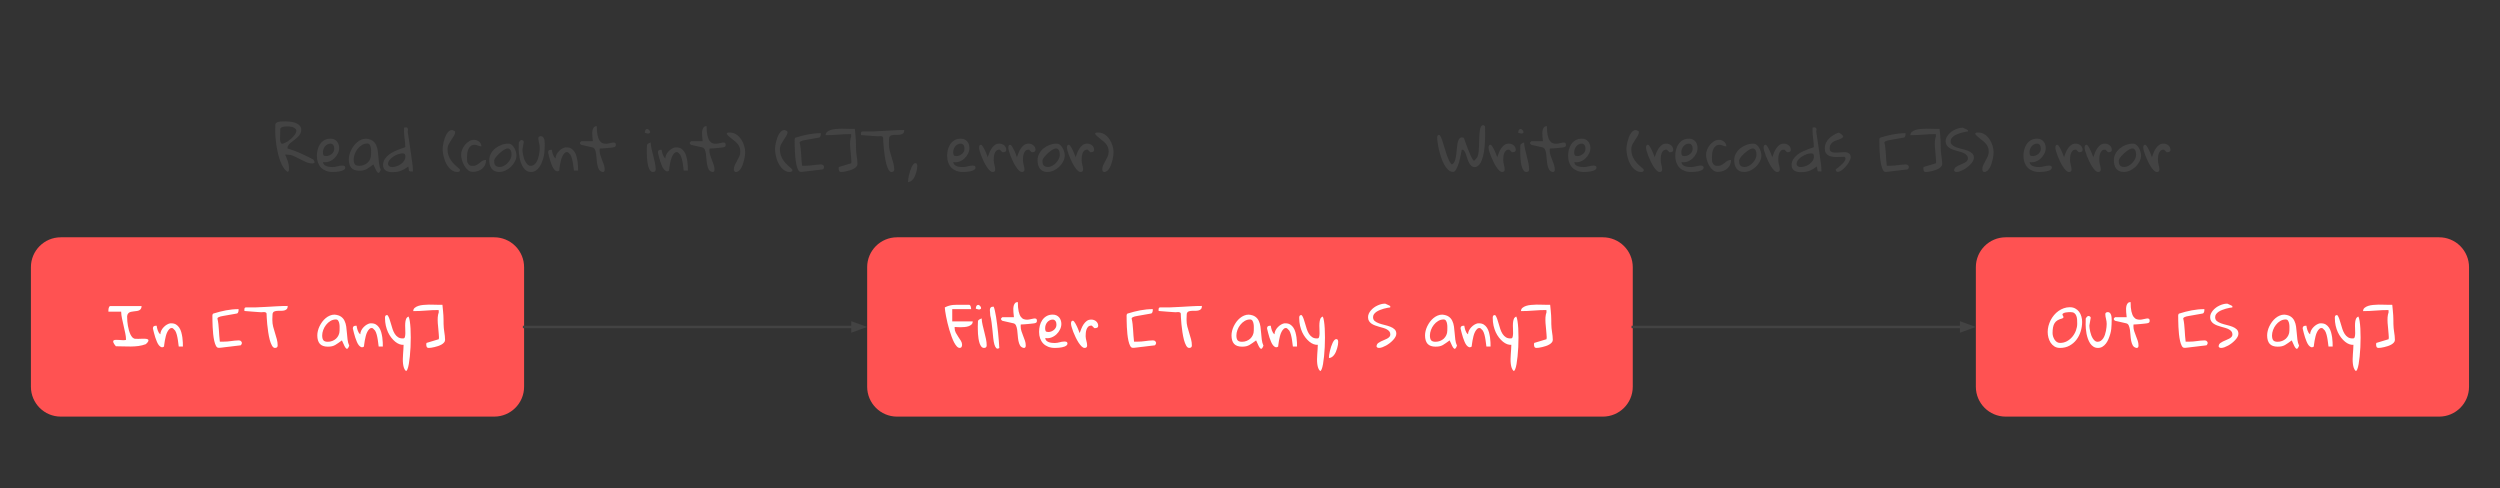<svg version="1.1" viewBox="0.0 0.0 1024.0 200.0" fill="none" stroke="none" stroke-linecap="square" stroke-miterlimit="10" xmlns:xlink="http://www.w3.org/1999/xlink" xmlns="http://www.w3.org/2000/svg"><rect x="0.0" y="0.0" width="1024.0" height="200.0" fill="#333333" stroke="none"/><clipPath id="p.0"><path d="m0 0l1024.0 0l0 200.0l-1024.0 0l0 -200.0z" clip-rule="nonzero"/></clipPath><g clip-path="url(#p.0)"><path fill="#000000" fill-opacity="0.0" d="m0 0l1024.0 0l0 200.0l-1024.0 0z" fill-rule="evenodd"/><path fill="#ff5252" d="m12.661 109.439l0 0c0 -6.761 5.481 -12.242 12.242 -12.242l177.525 0c3.247 0 6.36 1.29 8.656 3.586c2.296 2.296 3.586 5.41 3.586 8.656l0 48.965c0 6.761 -5.481 12.242 -12.242 12.242l-177.525 0c-6.761 0 -12.242 -5.481 -12.242 -12.242z" fill-rule="evenodd"/><path fill="#ffffff" d="m51.622 139.196q0 -1.234 -0.312 -2.688q-0.297 -1.453 -0.656 -2.969q-0.344 -1.531 -0.672 -3.047q-0.328 -1.516 -0.359 -2.844l-5.219 0q0 -0.188 0 -0.531q0 -0.359 0.062 -0.719q0.078 -0.375 0.219 -0.656q0.141 -0.297 0.422 -0.375l12.891 0q-0.031 0.75 -0.312 1.156q-0.281 0.391 -0.734 0.609q-0.453 0.203 -1.016 0.266q-0.562 0.062 -1.125 0.141q-0.562 0.062 -1.109 0.172q-0.531 0.094 -0.922 0.406q-0.391 0.297 -0.594 0.828q-0.188 0.531 -0.094 1.422q0 0.484 0.062 1.297q0.078 0.812 0.234 1.75q0.172 0.938 0.422 1.891q0.266 0.938 0.641 1.734q0.391 0.781 0.891 1.266q0.516 0.469 1.188 0.469q0.469 0.047 1.203 0.016q0.75 -0.031 1.5 -0.047q0.75 -0.031 1.406 0.016q0.672 0.047 0.969 0.281q0.312 0.234 0.141 0.688q-0.156 0.453 -1.016 1.234q-1.5 0.562 -3.047 0.766q-1.531 0.188 -3.078 0.203q-1.547 0.016 -3.094 -0.047q-1.547 -0.062 -3.062 -0.062q-0.875 -1.047 -1.047 -1.609q-0.156 -0.562 0.141 -0.781q0.297 -0.234 0.938 -0.234q0.641 -0.016 1.391 0.047q0.75 0.047 1.5 0.094q0.75 0.031 1.25 -0.141zm11.008 -4.641q0 -0.609 0.297 -0.875q0.312 -0.266 1.0 -0.266l0.234 0q0.062 0.375 0.156 0.875q0.094 0.484 0.281 1.0q0.188 0.516 0.438 0.953q0.266 0.422 0.641 0.688q0.031 -0.828 0.406 -1.578q0.391 -0.766 0.969 -1.359q0.578 -0.609 1.266 -1.016q0.688 -0.406 1.375 -0.547l0.516 0q1.125 0 1.922 0.5q0.797 0.5 1.312 1.312q0.531 0.812 0.812 1.844q0.281 1.031 0.438 2.094q0.156 1.062 0.188 2.062q0.031 1.0 0.031 1.703l-1.703 0q-0.141 -1.406 -0.359 -2.703q-0.062 -0.516 -0.188 -1.078q-0.109 -0.578 -0.25 -1.078q-0.141 -0.516 -0.312 -0.938q-0.156 -0.438 -0.375 -0.75q-0.094 -0.094 -0.25 -0.25q-0.141 -0.172 -0.312 -0.328q-0.156 -0.172 -0.297 -0.281q-0.141 -0.125 -0.172 -0.125q-0.703 -0.188 -1.219 0.281q-0.516 0.453 -0.922 1.234q-0.391 0.766 -0.641 1.75q-0.234 0.984 -0.406 1.891q-0.156 0.891 -0.234 1.562q-0.062 0.672 -0.094 0.812q-0.578 0.422 -1.094 0.25q-0.516 -0.188 -0.984 -0.75q-0.453 -0.562 -0.812 -1.406q-0.359 -0.844 -0.672 -1.781q-0.297 -0.953 -0.547 -1.906q-0.25 -0.969 -0.438 -1.797zm24.375 -4.75q0 -0.141 -0.016 -0.359q0 -0.234 0.031 -0.438q0.031 -0.219 0.141 -0.391q0.109 -0.172 0.359 -0.219q2.438 -0.781 5.031 -1.281q2.609 -0.5 5.172 -0.5q0 0.156 0 0.438q0 0.266 -0.062 0.531q-0.062 0.25 -0.188 0.484q-0.109 0.234 -0.391 0.328q-0.203 0.047 -0.641 0.125q-0.438 0.078 -0.984 0.172q-0.547 0.094 -1.156 0.203q-0.594 0.109 -1.141 0.203q-0.547 0.094 -0.984 0.172q-0.438 0.062 -0.625 0.109q-0.109 0.047 -0.484 0.094q-0.359 0.047 -0.766 0.156q-0.406 0.094 -0.781 0.297q-0.359 0.203 -0.469 0.484q0.281 1.172 0.406 2.375q0.125 1.188 0.203 2.391q0.094 1.203 0.156 2.406q0.078 1.188 0.234 2.359l1.5 0q0.781 0 1.531 -0.062q0.766 -0.078 1.531 -0.172q0.766 -0.094 1.531 -0.188q0.781 -0.094 1.531 -0.094q0.234 0 0.438 0.031q0.219 0.016 0.406 0.125q0.188 0.109 0.328 0.312q0.156 0.188 0.234 0.562q0.016 0.047 -0.031 0.219q-0.047 0.156 -0.125 0.312q-0.062 0.156 -0.172 0.297q-0.094 0.141 -0.172 0.156q-0.328 0.047 -0.984 0.125q-0.656 0.062 -1.484 0.172q-0.828 0.109 -1.766 0.219q-0.938 0.094 -1.781 0.203q-0.844 0.109 -1.516 0.188q-0.672 0.062 -1.0 0.109l-0.562 0q-0.609 0 -1.031 -0.797q-0.422 -0.797 -0.703 -2.047q-0.281 -1.266 -0.438 -2.766q-0.141 -1.516 -0.219 -2.922q-0.062 -1.406 -0.078 -2.516q-0.016 -1.125 -0.016 -1.609zm22.172 -1.406q-0.094 -0.328 -0.359 -0.438q-0.266 -0.125 -0.594 -0.141q-0.312 -0.016 -0.625 0.031q-0.297 0.047 -0.453 0.047q-0.406 -0.016 -1.391 -0.078q-0.984 -0.078 -2.125 -0.156q-1.125 -0.094 -2.109 -0.172q-0.984 -0.078 -1.391 -0.109q0 -0.047 -0.031 -0.234q-0.016 -0.188 -0.016 -0.25q0 -0.328 0.062 -0.578q0.062 -0.266 0.453 -0.406q2.203 0.047 4.344 -0.016q2.156 -0.078 4.297 -0.203q2.141 -0.141 4.281 -0.25q2.156 -0.125 4.328 -0.125q0 0.891 -0.422 1.312q-0.422 0.406 -1.047 0.547q-0.609 0.141 -1.359 0.125q-0.75 -0.031 -1.453 0.016q-0.688 0.047 -1.219 0.266q-0.516 0.219 -0.688 0.812q-0.016 0.141 -0.047 0.547q-0.016 0.391 -0.031 0.844q-0.016 0.438 -0.031 0.828q0 0.375 0 0.547q0 1.328 0.328 2.641q0.344 1.297 0.75 2.578q0.422 1.266 0.75 2.547q0.344 1.281 0.344 2.594q0 0.984 -1.125 0.984q-0.672 0 -1.203 -0.938q-0.531 -0.938 -0.922 -2.391q-0.375 -1.453 -0.625 -3.156q-0.25 -1.719 -0.406 -3.281q-0.141 -1.578 -0.203 -2.766q-0.062 -1.203 -0.062 -1.578zm30.867 11.031q-0.891 0.609 -1.531 1.094q-0.641 0.484 -1.25 0.812q-0.609 0.328 -1.312 0.5q-0.688 0.156 -1.688 0.156q-2.188 0 -3.25 -1.156q-1.047 -1.172 -1.047 -3.469q0 -0.891 0.234 -1.844q0.234 -0.969 0.688 -1.906q0.469 -0.953 1.094 -1.812q0.641 -0.859 1.438 -1.516q0.797 -0.656 1.688 -1.031q0.906 -0.391 1.922 -0.391q1.688 0.156 2.641 0.828q0.969 0.672 1.453 1.719q0.5 1.031 0.688 2.312q0.188 1.281 0.281 2.641q0.109 1.359 0.266 2.719q0.172 1.359 0.688 2.5q-0.297 0.781 -0.578 1.094q-0.266 0.328 -0.594 0.109q-0.328 -0.203 -0.766 -1.031q-0.422 -0.828 -1.062 -2.328zm-8.078 -2.016q0 1.344 0.5 1.969q0.5 0.609 1.797 0.609q0.953 0 1.828 -0.328q0.891 -0.344 1.547 -0.938q0.656 -0.609 1.047 -1.453q0.406 -0.844 0.406 -1.875q0 -0.422 0.016 -1.172q0.031 -0.766 -0.094 -1.516q-0.109 -0.75 -0.438 -1.297q-0.328 -0.562 -0.984 -0.562q-1.219 0 -2.25 0.625q-1.031 0.625 -1.781 1.594q-0.75 0.953 -1.172 2.109q-0.422 1.156 -0.422 2.234zm12.555 -2.859q0 -0.609 0.297 -0.875q0.312 -0.266 1.0 -0.266l0.234 0q0.062 0.375 0.156 0.875q0.094 0.484 0.281 1.0q0.188 0.516 0.438 0.953q0.266 0.422 0.641 0.688q0.031 -0.828 0.406 -1.578q0.391 -0.766 0.969 -1.359q0.578 -0.609 1.266 -1.016q0.688 -0.406 1.375 -0.547l0.516 0q1.125 0 1.922 0.5q0.797 0.5 1.312 1.312q0.531 0.812 0.812 1.844q0.281 1.031 0.438 2.094q0.156 1.062 0.188 2.062q0.031 1.0 0.031 1.703l-1.703 0q-0.141 -1.406 -0.359 -2.703q-0.062 -0.516 -0.188 -1.078q-0.109 -0.578 -0.25 -1.078q-0.141 -0.516 -0.312 -0.938q-0.156 -0.438 -0.375 -0.75q-0.094 -0.094 -0.25 -0.25q-0.141 -0.172 -0.312 -0.328q-0.156 -0.172 -0.297 -0.281q-0.141 -0.125 -0.172 -0.125q-0.703 -0.188 -1.219 0.281q-0.516 0.453 -0.922 1.234q-0.391 0.766 -0.641 1.75q-0.234 0.984 -0.406 1.891q-0.156 0.891 -0.234 1.562q-0.062 0.672 -0.094 0.812q-0.578 0.422 -1.094 0.25q-0.516 -0.188 -0.984 -0.75q-0.453 -0.562 -0.812 -1.406q-0.359 -0.844 -0.672 -1.781q-0.297 -0.953 -0.547 -1.906q-0.25 -0.969 -0.438 -1.797zm13.18 -4.219q0 -0.203 0 -0.422q0.016 -0.234 0.094 -0.422q0.094 -0.203 0.234 -0.312q0.156 -0.109 0.469 -0.109q0.016 0 0.047 0q0.047 0 0.094 0q0.062 0.031 0.109 0.031q0.453 0.609 0.781 1.562q0.328 0.938 0.625 2.016q0.312 1.062 0.656 2.156q0.359 1.078 0.922 1.953q0.562 0.859 1.375 1.375q0.828 0.516 2.047 0.453q0.531 0 0.688 -0.578q0.172 -0.594 0.188 -1.5q0.016 -0.922 -0.047 -2.016q-0.062 -1.109 0 -2.109q0.062 -1.0 0.344 -1.75q0.297 -0.75 1.031 -1.0q0.297 0.609 0.5 1.906q0.203 1.297 0.297 3.0q0.094 1.703 0.094 3.688q0 1.969 -0.094 3.938q-0.094 1.953 -0.281 3.75q-0.188 1.812 -0.422 3.172q-0.234 1.359 -0.562 2.141q-0.312 0.797 -0.656 0.672q-0.5 -0.469 -0.766 -1.219q-0.266 -0.75 -0.375 -1.672q-0.109 -0.906 -0.094 -1.922q0.031 -1.016 0.094 -2.047q0.062 -1.031 0.141 -2.031q0.078 -0.984 0.078 -1.797q-0.844 0.062 -1.719 -0.266q-0.875 -0.328 -1.719 -1.016q-0.844 -0.688 -1.609 -1.672q-0.766 -0.984 -1.344 -2.219q-0.562 -1.25 -0.891 -2.688q-0.328 -1.453 -0.328 -3.047zm16.898 10.719q0 -0.047 0 -0.156q0.016 -0.109 0.047 -0.219q0.016 -0.094 0.062 -0.219l5.016 -1.516q0 -0.172 0.031 -0.312q0.016 -0.109 0.031 -0.25q0.016 -0.141 0.016 -0.234q0 -0.094 -0.016 -0.281q-0.016 -0.188 -0.031 -0.375q0 -0.188 -0.016 -0.344q-0.016 -0.172 -0.016 -0.219q-0.047 -1.062 -0.188 -2.234q-0.141 -1.188 -0.219 -2.375q-0.078 -1.203 -0.016 -2.328q0.078 -1.125 0.422 -2.094q0 -0.062 -0.016 -0.172q0 -0.125 0 -0.266q0 -0.141 -0.016 -0.266q-0.016 -0.141 -0.016 -0.203q-2.625 0 -5.219 0.219q-2.578 0.219 -5.188 0.219q0 -0.812 0.594 -1.328q0.609 -0.516 1.516 -0.812q0.922 -0.297 2.047 -0.391q1.125 -0.109 2.203 -0.125q1.094 -0.016 2.0 0.031q0.922 0.031 1.391 0.031q0.234 0 0.609 0.016q0.375 0 0.719 0q0.344 0 0.594 0q0.266 0 0.281 0q0.141 1.344 0.234 2.359q0.094 1.016 0.156 1.938q0.062 0.906 0.062 1.75q0.016 0.844 0.016 1.812q0 0.844 0.094 1.672q0.094 0.812 0.203 1.625q0.125 0.797 0.219 1.594q0.094 0.797 0.094 1.625q0 0.578 -0.406 1.047q-0.391 0.469 -1.031 0.844q-0.625 0.359 -1.406 0.625q-0.766 0.25 -1.5 0.422q-0.734 0.172 -1.344 0.266q-0.609 0.078 -0.922 0.078q-0.719 0 -0.906 -0.406q-0.188 -0.422 -0.188 -1.047z" fill-rule="nonzero"/><path fill="#ff5252" d="m355.19 109.439l0 0c0 -6.761 5.481 -12.242 12.242 -12.242l289.107 0c3.247 0 6.36 1.29 8.656 3.586c2.296 2.296 3.586 5.41 3.586 8.656l0 48.965c0 6.761 -5.481 12.242 -12.242 12.242l-289.107 0c-6.761 0 -12.242 -5.481 -12.242 -12.242z" fill-rule="evenodd"/><path fill="#ffffff" d="m387.005 125.914q0.922 -0.469 1.719 -0.688q0.812 -0.234 1.625 -0.312q0.812 -0.078 1.641 -0.078q0.828 0 1.812 0q0.188 0 0.641 0.016q0.469 0 0.984 0q0.531 0 0.969 0q0.453 0 0.641 0q0.266 0.094 0.406 0.328q0.141 0.234 0.203 0.5q0.078 0.25 0.094 0.531q0.031 0.266 0.031 0.406l-7.734 0l0 5.031l8.391 0q0 0.797 -0.5 1.266q-0.484 0.453 -1.234 0.719q-0.734 0.25 -1.656 0.328q-0.906 0.078 -1.734 0.078q-0.812 -0.016 -1.453 -0.062q-0.625 -0.047 -0.828 -0.047l0 0.484q0 0.984 0.469 1.875q0.469 0.875 1.031 1.703q0.578 0.812 1.062 1.609q0.484 0.797 0.484 1.609q0 0.516 -0.219 0.906q-0.203 0.391 -0.766 0.391q-0.594 0 -1.172 -0.609q-0.562 -0.609 -1.109 -1.625q-0.531 -1.031 -1.016 -2.344q-0.484 -1.328 -0.922 -2.766q-0.422 -1.453 -0.766 -2.859q-0.344 -1.422 -0.578 -2.656q-0.234 -1.234 -0.375 -2.172q-0.141 -0.938 -0.141 -1.359l0 -0.203zm13.5 7.75q0 -0.141 0.016 -0.453q0.016 -0.312 0.016 -0.656q0.016 -0.359 0.031 -0.688q0.016 -0.328 0.016 -0.469q0.25 -0.375 0.656 -0.609q0.422 -0.234 0.844 -0.375q0.062 1.266 0.391 2.703q0.328 1.422 0.703 2.859q0.375 1.438 0.672 2.844q0.297 1.406 0.297 2.625q0 1.062 -1.078 1.062q-0.656 0 -1.109 -0.531q-0.438 -0.547 -0.719 -1.375q-0.266 -0.844 -0.438 -1.859q-0.156 -1.016 -0.219 -2.0q-0.047 -0.984 -0.062 -1.797q-0.016 -0.828 -0.016 -1.281zm0.328 -8.781q0.453 0.188 0.75 0.609q0.312 0.422 0.266 0.766q-0.031 0.328 -0.531 0.469q-0.484 0.125 -1.625 -0.281q0 -0.625 0.234 -1.094q0.25 -0.469 0.906 -0.469zm4.781 4.312q0 -0.688 -0.094 -1.328q-0.094 -0.641 -0.047 -1.141q0.047 -0.516 0.359 -0.812q0.328 -0.312 1.172 -0.312q0.25 0.547 0.5 1.656q0.25 1.094 0.484 2.531q0.234 1.422 0.438 3.094q0.219 1.672 0.391 3.359q0.172 1.688 0.297 3.328q0.141 1.625 0.203 2.969q-0.766 0.516 -1.234 0.062q-0.469 -0.453 -0.781 -1.516q-0.297 -1.062 -0.469 -2.594q-0.156 -1.547 -0.312 -3.188q-0.156 -1.656 -0.375 -3.266q-0.203 -1.609 -0.531 -2.844zm4.406 1.453q0 -0.078 0.016 -0.125q0 -0.047 0.031 -0.109q0.094 -0.125 0.281 -0.312q0.188 -0.188 0.234 -0.188l4.719 0q0 -0.25 -0.078 -0.812q-0.062 -0.562 -0.125 -1.234q-0.062 -0.688 -0.047 -1.422q0.031 -0.75 0.203 -1.344q0.188 -0.594 0.562 -0.984q0.391 -0.391 1.094 -0.391q0 2.375 0.328 3.812q0.328 1.422 0.875 2.203q0.562 0.766 1.266 1.0q0.703 0.234 1.438 0.203q0.734 -0.047 1.438 -0.234q0.703 -0.188 1.25 -0.25q0.562 -0.078 0.891 0.109q0.328 0.172 0.328 0.828q0 0.484 -0.234 0.703q-0.219 0.203 -0.844 0.328q-0.188 0.016 -0.625 0.078q-0.438 0.062 -0.984 0.109q-0.531 0.047 -1.141 0.109q-0.609 0.047 -1.156 0.094q-0.531 0.047 -0.984 0.062q-0.438 0.016 -0.641 0.016q0 0.109 -0.031 0.391q-0.016 0.281 -0.016 0.375q0 1.031 0.328 2.016q0.328 0.969 0.703 1.938q0.391 0.953 0.719 1.922q0.328 0.953 0.328 1.984q0 0.188 -0.031 0.391q-0.031 0.188 -0.141 0.344q-0.109 0.156 -0.312 0.234q-0.188 0.094 -0.547 -0.031q-0.891 -0.234 -1.328 -1.0q-0.422 -0.781 -0.641 -1.844q-0.203 -1.078 -0.281 -2.266q-0.062 -1.203 -0.219 -2.234q-0.156 -1.047 -0.484 -1.781q-0.328 -0.75 -1.047 -0.906l-4.531 -1.031q-0.094 0 -0.281 -0.203q-0.188 -0.203 -0.234 -0.297q-0.031 -0.047 -0.031 -0.109q-0.016 -0.047 -0.016 -0.141zm15.586 5.297q0 -1.266 0.297 -2.531q0.312 -1.266 0.984 -2.266q0.672 -1.016 1.734 -1.641q1.062 -0.641 2.594 -0.641q0.859 0 1.516 0.312q0.656 0.312 1.094 0.828q0.453 0.516 0.672 1.219q0.234 0.688 0.234 1.438q0 1.188 -0.562 2.312q-0.547 1.125 -1.469 1.984q-0.922 0.859 -2.125 1.297q-1.188 0.422 -2.438 0.188q0.031 0.688 0.453 1.094q0.438 0.406 1.047 0.625q0.609 0.203 1.266 0.266q0.656 0.062 1.172 0.062q0.547 0 1.016 -0.094q0.469 -0.094 0.938 -0.203q0.469 -0.125 0.938 -0.219q0.484 -0.094 1.031 -0.094q0.203 0 0.406 0.031q0.219 0.016 0.406 0.094q0.188 0.078 0.297 0.266q0.125 0.172 0.125 0.422q0 0.453 -0.328 0.75q-0.328 0.281 -0.828 0.5q-0.5 0.203 -1.109 0.312q-0.609 0.109 -1.188 0.172q-0.578 0.062 -1.062 0.062q-0.469 0.016 -0.703 0.016q-1.5 0 -2.703 -0.484q-1.188 -0.484 -2.016 -1.328q-0.812 -0.859 -1.25 -2.062q-0.438 -1.219 -0.438 -2.688zm2.484 -1.531q0 0.828 0.219 1.203q0.234 0.375 1.094 0.375q0.609 0 1.188 -0.219q0.594 -0.234 1.078 -0.625q0.484 -0.406 0.766 -0.938q0.281 -0.547 0.281 -1.172q0 -0.359 -0.062 -0.734q-0.062 -0.375 -0.25 -0.688q-0.188 -0.312 -0.484 -0.516q-0.281 -0.203 -0.75 -0.203q-0.703 0 -1.281 0.328q-0.578 0.312 -0.984 0.812q-0.391 0.5 -0.609 1.125q-0.203 0.625 -0.203 1.25zm10.594 -1.797q0 -0.219 0.016 -0.438q0.031 -0.219 0.094 -0.391q0.078 -0.188 0.234 -0.297q0.156 -0.125 0.438 -0.125q0.234 0 0.516 0.375q0.297 0.359 0.594 0.906q0.312 0.547 0.609 1.203q0.297 0.656 0.516 1.219q0.219 0.547 0.359 0.953q0.141 0.391 0.172 0.406q0.297 -0.812 0.672 -1.766q0.375 -0.969 0.922 -1.797q0.562 -0.844 1.312 -1.406q0.766 -0.562 1.875 -0.562q0.562 0 1.062 0.188q0.5 0.172 0.891 0.516q0.391 0.328 0.625 0.797q0.234 0.469 0.234 1.078q0 0.516 -0.422 0.734q-0.406 0.203 -0.922 0.203l-0.234 0l-1.0 -1.0q-0.047 0 -0.078 -0.031q-0.047 0 -0.078 0q-0.031 -0.016 -0.078 -0.016q-0.828 0 -1.281 0.453q-0.453 0.453 -0.688 1.125q-0.234 0.672 -0.297 1.406q-0.062 0.734 -0.062 1.344q0 0.469 0.094 0.953q0.094 0.484 0.203 0.938q0.125 0.453 0.219 0.938q0.094 0.484 0.094 1.0q0 0.984 -1.047 0.984q-0.594 0 -1.234 -0.625q-0.625 -0.625 -1.25 -1.578q-0.609 -0.969 -1.172 -2.125q-0.562 -1.156 -0.984 -2.25q-0.422 -1.109 -0.672 -2.0q-0.25 -0.891 -0.25 -1.312zm22.781 -2.812q0 -0.141 -0.016 -0.359q0 -0.234 0.031 -0.438q0.031 -0.219 0.141 -0.391q0.109 -0.172 0.359 -0.219q2.438 -0.781 5.031 -1.281q2.609 -0.5 5.172 -0.5q0 0.156 0 0.438q0 0.266 -0.062 0.531q-0.062 0.25 -0.188 0.484q-0.109 0.234 -0.391 0.328q-0.203 0.047 -0.641 0.125q-0.438 0.078 -0.984 0.172q-0.547 0.094 -1.156 0.203q-0.594 0.109 -1.141 0.203q-0.547 0.094 -0.984 0.172q-0.438 0.062 -0.625 0.109q-0.109 0.047 -0.484 0.094q-0.359 0.047 -0.766 0.156q-0.406 0.094 -0.781 0.297q-0.359 0.203 -0.469 0.484q0.281 1.172 0.406 2.375q0.125 1.188 0.203 2.391q0.094 1.203 0.156 2.406q0.078 1.188 0.234 2.359l1.5 0q0.781 0 1.531 -0.062q0.766 -0.078 1.531 -0.172q0.766 -0.094 1.531 -0.188q0.781 -0.094 1.531 -0.094q0.234 0 0.438 0.031q0.219 0.016 0.406 0.125q0.188 0.109 0.328 0.312q0.156 0.188 0.234 0.562q0.016 0.047 -0.031 0.219q-0.047 0.156 -0.125 0.312q-0.062 0.156 -0.172 0.297q-0.094 0.141 -0.172 0.156q-0.328 0.047 -0.984 0.125q-0.656 0.062 -1.484 0.172q-0.828 0.109 -1.766 0.219q-0.938 0.094 -1.781 0.203q-0.844 0.109 -1.516 0.188q-0.672 0.062 -1.0 0.109l-0.562 0q-0.609 0 -1.031 -0.797q-0.422 -0.797 -0.703 -2.047q-0.281 -1.266 -0.438 -2.766q-0.141 -1.516 -0.219 -2.922q-0.062 -1.406 -0.078 -2.516q-0.016 -1.125 -0.016 -1.609zm22.172 -1.406q-0.094 -0.328 -0.359 -0.438q-0.266 -0.125 -0.594 -0.141q-0.312 -0.016 -0.625 0.031q-0.297 0.047 -0.453 0.047q-0.406 -0.016 -1.391 -0.078q-0.984 -0.078 -2.125 -0.156q-1.125 -0.094 -2.109 -0.172q-0.984 -0.078 -1.391 -0.109q0 -0.047 -0.031 -0.234q-0.016 -0.188 -0.016 -0.25q0 -0.328 0.062 -0.578q0.062 -0.266 0.453 -0.406q2.203 0.047 4.344 -0.016q2.156 -0.078 4.297 -0.203q2.141 -0.141 4.281 -0.25q2.156 -0.125 4.328 -0.125q0 0.891 -0.422 1.312q-0.422 0.406 -1.047 0.547q-0.609 0.141 -1.359 0.125q-0.75 -0.031 -1.453 0.016q-0.688 0.047 -1.219 0.266q-0.516 0.219 -0.688 0.812q-0.016 0.141 -0.047 0.547q-0.016 0.391 -0.031 0.844q-0.016 0.438 -0.031 0.828q0 0.375 0 0.547q0 1.328 0.328 2.641q0.344 1.297 0.75 2.578q0.422 1.266 0.75 2.547q0.344 1.281 0.344 2.594q0 0.984 -1.125 0.984q-0.672 0 -1.203 -0.938q-0.531 -0.938 -0.922 -2.391q-0.375 -1.453 -0.625 -3.156q-0.25 -1.719 -0.406 -3.281q-0.141 -1.578 -0.203 -2.766q-0.062 -1.203 -0.062 -1.578zm30.867 11.031q-0.891 0.609 -1.531 1.094q-0.641 0.484 -1.25 0.812q-0.609 0.328 -1.312 0.5q-0.688 0.156 -1.688 0.156q-2.188 0 -3.25 -1.156q-1.047 -1.172 -1.047 -3.469q0 -0.891 0.234 -1.844q0.234 -0.969 0.688 -1.906q0.469 -0.953 1.094 -1.812q0.641 -0.859 1.438 -1.516q0.797 -0.656 1.688 -1.031q0.906 -0.391 1.922 -0.391q1.687 0.156 2.641 0.828q0.969 0.672 1.453 1.719q0.5 1.031 0.688 2.312q0.188 1.281 0.281 2.641q0.109 1.359 0.266 2.719q0.172 1.359 0.688 2.5q-0.297 0.781 -0.578 1.094q-0.266 0.328 -0.594 0.109q-0.328 -0.203 -0.766 -1.031q-0.422 -0.828 -1.062 -2.328zm-8.078 -2.016q0 1.344 0.5 1.969q0.5 0.609 1.797 0.609q0.953 0 1.828 -0.328q0.891 -0.344 1.547 -0.938q0.656 -0.609 1.047 -1.453q0.406 -0.844 0.406 -1.875q0 -0.422 0.016 -1.172q0.031 -0.766 -0.094 -1.516q-0.109 -0.75 -0.438 -1.297q-0.328 -0.562 -0.984 -0.562q-1.219 0 -2.25 0.625q-1.031 0.625 -1.781 1.594q-0.75 0.953 -1.172 2.109q-0.422 1.156 -0.422 2.234zm12.555 -2.859q0 -0.609 0.297 -0.875q0.312 -0.266 1.0 -0.266l0.234 0q0.062 0.375 0.156 0.875q0.094 0.484 0.281 1.0q0.188 0.516 0.438 0.953q0.266 0.422 0.641 0.688q0.031 -0.828 0.406 -1.578q0.391 -0.766 0.969 -1.359q0.578 -0.609 1.266 -1.016q0.688 -0.406 1.375 -0.547l0.516 0q1.125 0 1.922 0.5q0.797 0.5 1.312 1.312q0.531 0.812 0.812 1.844q0.281 1.031 0.438 2.094q0.156 1.062 0.188 2.062q0.031 1.0 0.031 1.703l-1.703 0q-0.141 -1.406 -0.359 -2.703q-0.062 -0.516 -0.188 -1.078q-0.109 -0.578 -0.25 -1.078q-0.141 -0.516 -0.312 -0.938q-0.156 -0.438 -0.375 -0.75q-0.094 -0.094 -0.25 -0.25q-0.141 -0.172 -0.312 -0.328q-0.156 -0.172 -0.297 -0.281q-0.141 -0.125 -0.172 -0.125q-0.703 -0.188 -1.219 0.281q-0.516 0.453 -0.922 1.234q-0.391 0.766 -0.641 1.75q-0.234 0.984 -0.406 1.891q-0.156 0.891 -0.234 1.562q-0.062 0.672 -0.094 0.812q-0.578 0.422 -1.094 0.25q-0.516 -0.188 -0.984 -0.75q-0.453 -0.562 -0.812 -1.406q-0.359 -0.844 -0.672 -1.781q-0.297 -0.953 -0.547 -1.906q-0.25 -0.969 -0.438 -1.797zm13.18 -4.219q0 -0.203 0 -0.422q0.016 -0.234 0.094 -0.422q0.094 -0.203 0.234 -0.312q0.156 -0.109 0.469 -0.109q0.016 0 0.047 0q0.047 0 0.094 0q0.062 0.031 0.109 0.031q0.453 0.609 0.781 1.562q0.328 0.938 0.625 2.016q0.312 1.062 0.656 2.156q0.359 1.078 0.922 1.953q0.562 0.859 1.375 1.375q0.828 0.516 2.047 0.453q0.531 0 0.688 -0.578q0.172 -0.594 0.188 -1.5q0.016 -0.922 -0.047 -2.016q-0.062 -1.109 0 -2.109q0.062 -1.0 0.344 -1.75q0.297 -0.75 1.031 -1.0q0.297 0.609 0.5 1.906q0.203 1.297 0.297 3.0q0.094 1.703 0.094 3.688q0 1.969 -0.094 3.938q-0.094 1.953 -0.281 3.75q-0.188 1.812 -0.422 3.172q-0.234 1.359 -0.562 2.141q-0.312 0.797 -0.656 0.672q-0.5 -0.469 -0.766 -1.219q-0.266 -0.75 -0.375 -1.672q-0.109 -0.906 -0.094 -1.922q0.031 -1.016 0.094 -2.047q0.062 -1.031 0.141 -2.031q0.078 -0.984 0.078 -1.797q-0.844 0.062 -1.719 -0.266q-0.875 -0.328 -1.719 -1.016q-0.844 -0.688 -1.609 -1.672q-0.766 -0.984 -1.344 -2.219q-0.562 -1.25 -0.891 -2.688q-0.328 -1.453 -0.328 -3.047zm15.164 8.562q0.25 0 0.422 0.125q0.188 0.109 0.25 0.281q0.078 0.172 0.094 0.406q0.031 0.219 0.031 0.422q0 0.5 -0.109 1.172q-0.109 0.656 -0.328 1.391q-0.203 0.734 -0.516 1.438q-0.312 0.719 -0.734 1.266q-0.422 0.562 -0.953 0.891q-0.531 0.344 -1.156 0.344q0 -0.484 0.094 -1.266q0.109 -0.766 0.312 -1.641q0.203 -0.859 0.484 -1.719q0.281 -0.859 0.609 -1.547q0.328 -0.703 0.703 -1.125q0.375 -0.438 0.797 -0.438zm16.57 2.547q0.109 -0.562 0.594 -0.922q0.484 -0.359 1.094 -0.656q0.625 -0.312 1.297 -0.578q0.688 -0.281 1.266 -0.578q0.578 -0.312 0.953 -0.719q0.375 -0.406 0.375 -1.0q0 -0.75 -0.391 -1.234q-0.391 -0.5 -1.031 -0.844q-0.641 -0.359 -1.469 -0.594q-0.812 -0.234 -1.672 -0.469q-0.859 -0.25 -1.688 -0.547q-0.812 -0.297 -1.453 -0.734q-0.641 -0.453 -1.031 -1.078q-0.391 -0.641 -0.391 -1.578q0 -0.766 0.312 -1.453q0.328 -0.703 0.844 -1.312q0.531 -0.625 1.219 -1.141q0.703 -0.516 1.453 -0.859q0.766 -0.359 1.531 -0.562q0.781 -0.203 1.438 -0.203l0.266 0q0.203 0.078 0.547 0.25q0.359 0.156 0.688 0.312q0.328 0.141 0.562 0.281q0.234 0.125 0.234 0.141l0 0.547q-0.438 0.047 -1.141 0.172q-0.703 0.125 -1.484 0.344q-0.766 0.203 -1.562 0.531q-0.797 0.312 -1.438 0.734q-0.625 0.422 -1.031 0.969q-0.391 0.547 -0.391 1.25q0 1.016 0.703 1.594q0.703 0.562 1.75 0.938q1.062 0.375 2.312 0.672q1.25 0.297 2.297 0.703q1.062 0.406 1.766 1.078q0.703 0.672 0.703 1.797q0 0.609 -0.359 1.281q-0.359 0.656 -0.969 1.312q-0.594 0.641 -1.344 1.234q-0.75 0.578 -1.531 1.016q-0.781 0.422 -1.531 0.703q-0.75 0.266 -1.344 0.266q-0.188 0 -0.406 -0.047q-0.203 -0.047 -0.359 -0.156q-0.141 -0.109 -0.234 -0.312q-0.078 -0.219 0.047 -0.547zm29.875 -2.016q-0.891 0.609 -1.531 1.094q-0.641 0.484 -1.25 0.812q-0.609 0.328 -1.312 0.5q-0.688 0.156 -1.688 0.156q-2.188 0 -3.25 -1.156q-1.047 -1.172 -1.047 -3.469q0 -0.891 0.234 -1.844q0.234 -0.969 0.688 -1.906q0.469 -0.953 1.094 -1.812q0.641 -0.859 1.438 -1.516q0.797 -0.656 1.688 -1.031q0.906 -0.391 1.922 -0.391q1.688 0.156 2.641 0.828q0.969 0.672 1.453 1.719q0.5 1.031 0.688 2.312q0.188 1.281 0.281 2.641q0.109 1.359 0.266 2.719q0.172 1.359 0.688 2.5q-0.297 0.781 -0.578 1.094q-0.266 0.328 -0.594 0.109q-0.328 -0.203 -0.766 -1.031q-0.422 -0.828 -1.062 -2.328zm-8.078 -2.016q0 1.344 0.5 1.969q0.5 0.609 1.797 0.609q0.953 0 1.828 -0.328q0.891 -0.344 1.547 -0.938q0.656 -0.609 1.047 -1.453q0.406 -0.844 0.406 -1.875q0 -0.422 0.016 -1.172q0.031 -0.766 -0.094 -1.516q-0.109 -0.75 -0.438 -1.297q-0.328 -0.562 -0.984 -0.562q-1.219 0 -2.25 0.625q-1.031 0.625 -1.781 1.594q-0.75 0.953 -1.172 2.109q-0.422 1.156 -0.422 2.234zm12.555 -2.859q0 -0.609 0.297 -0.875q0.312 -0.266 1.0 -0.266l0.234 0q0.062 0.375 0.156 0.875q0.094 0.484 0.281 1.0q0.188 0.516 0.438 0.953q0.266 0.422 0.641 0.688q0.031 -0.828 0.406 -1.578q0.391 -0.766 0.969 -1.359q0.578 -0.609 1.266 -1.016q0.688 -0.406 1.375 -0.547l0.516 0q1.125 0 1.922 0.5q0.797 0.5 1.312 1.312q0.531 0.812 0.812 1.844q0.281 1.031 0.438 2.094q0.156 1.062 0.188 2.062q0.031 1.0 0.031 1.703l-1.703 0q-0.141 -1.406 -0.359 -2.703q-0.062 -0.516 -0.188 -1.078q-0.109 -0.578 -0.25 -1.078q-0.141 -0.516 -0.312 -0.938q-0.156 -0.438 -0.375 -0.75q-0.094 -0.094 -0.25 -0.25q-0.141 -0.172 -0.312 -0.328q-0.156 -0.172 -0.297 -0.281q-0.141 -0.125 -0.172 -0.125q-0.703 -0.188 -1.219 0.281q-0.516 0.453 -0.922 1.234q-0.391 0.766 -0.641 1.75q-0.234 0.984 -0.406 1.891q-0.156 0.891 -0.234 1.562q-0.062 0.672 -0.094 0.812q-0.578 0.422 -1.094 0.25q-0.516 -0.188 -0.984 -0.75q-0.453 -0.562 -0.812 -1.406q-0.359 -0.844 -0.672 -1.781q-0.297 -0.953 -0.547 -1.906q-0.25 -0.969 -0.438 -1.797zm13.18 -4.219q0 -0.203 0 -0.422q0.016 -0.234 0.094 -0.422q0.094 -0.203 0.234 -0.312q0.156 -0.109 0.469 -0.109q0.016 0 0.047 0q0.047 0 0.094 0q0.062 0.031 0.109 0.031q0.453 0.609 0.781 1.562q0.328 0.938 0.625 2.016q0.312 1.062 0.656 2.156q0.359 1.078 0.922 1.953q0.562 0.859 1.375 1.375q0.828 0.516 2.047 0.453q0.531 0 0.688 -0.578q0.172 -0.594 0.188 -1.5q0.016 -0.922 -0.047 -2.016q-0.062 -1.109 0 -2.109q0.062 -1.0 0.344 -1.75q0.297 -0.75 1.031 -1.0q0.297 0.609 0.5 1.906q0.203 1.297 0.297 3.0q0.094 1.703 0.094 3.688q0 1.969 -0.094 3.938q-0.094 1.953 -0.281 3.75q-0.188 1.812 -0.422 3.172q-0.234 1.359 -0.562 2.141q-0.312 0.797 -0.656 0.672q-0.5 -0.469 -0.766 -1.219q-0.266 -0.75 -0.375 -1.672q-0.109 -0.906 -0.094 -1.922q0.031 -1.016 0.094 -2.047q0.062 -1.031 0.141 -2.031q0.078 -0.984 0.078 -1.797q-0.844 0.062 -1.719 -0.266q-0.875 -0.328 -1.719 -1.016q-0.844 -0.688 -1.609 -1.672q-0.766 -0.984 -1.344 -2.219q-0.562 -1.25 -0.891 -2.688q-0.328 -1.453 -0.328 -3.047zm16.898 10.719q0 -0.047 0 -0.156q0.016 -0.109 0.047 -0.219q0.016 -0.094 0.062 -0.219l5.016 -1.516q0 -0.172 0.031 -0.312q0.016 -0.109 0.031 -0.25q0.016 -0.141 0.016 -0.234q0 -0.094 -0.016 -0.281q-0.016 -0.188 -0.031 -0.375q0 -0.188 -0.016 -0.344q-0.016 -0.172 -0.016 -0.219q-0.047 -1.062 -0.188 -2.234q-0.141 -1.188 -0.219 -2.375q-0.078 -1.203 -0.016 -2.328q0.078 -1.125 0.422 -2.094q0 -0.062 -0.016 -0.172q0 -0.125 0 -0.266q0 -0.141 -0.016 -0.266q-0.016 -0.141 -0.016 -0.203q-2.625 0 -5.219 0.219q-2.578 0.219 -5.188 0.219q0 -0.812 0.594 -1.328q0.609 -0.516 1.516 -0.812q0.922 -0.297 2.047 -0.391q1.125 -0.109 2.203 -0.125q1.094 -0.016 2.0 0.031q0.922 0.031 1.391 0.031q0.234 0 0.609 0.016q0.375 0 0.719 0q0.344 0 0.594 0q0.266 0 0.281 0q0.141 1.344 0.234 2.359q0.094 1.016 0.156 1.938q0.062 0.906 0.062 1.75q0.016 0.844 0.016 1.812q0 0.844 0.094 1.672q0.094 0.812 0.203 1.625q0.125 0.797 0.219 1.594q0.094 0.797 0.094 1.625q0 0.578 -0.406 1.047q-0.391 0.469 -1.031 0.844q-0.625 0.359 -1.406 0.625q-0.766 0.25 -1.5 0.422q-0.734 0.172 -1.344 0.266q-0.609 0.078 -0.922 0.078q-0.719 0 -0.906 -0.406q-0.188 -0.422 -0.188 -1.047z" fill-rule="nonzero"/><path fill="#ff5252" d="m809.308 109.439l0 0c0 -6.761 5.481 -12.242 12.242 -12.242l177.525 0c3.247 0 6.36 1.29 8.656 3.586c2.296 2.296 3.586 5.41 3.586 8.656l0 48.965c0 6.761 -5.481 12.242 -12.242 12.242l-177.525 0c-6.761 0 -12.242 -5.481 -12.242 -12.242z" fill-rule="evenodd"/><path fill="#ffffff" d="m838.734 135.946q0 -1.203 0.312 -2.422q0.328 -1.234 0.891 -2.359q0.578 -1.125 1.391 -2.094q0.828 -0.984 1.828 -1.688q1.0 -0.719 2.172 -1.125q1.172 -0.422 2.453 -0.422q1.297 0 2.234 0.516q0.953 0.5 1.578 1.344q0.641 0.844 0.938 1.938q0.312 1.078 0.312 2.203q0 1.969 -0.594 3.891q-0.578 1.906 -1.734 3.422q-1.141 1.5 -2.844 2.438q-1.688 0.922 -3.891 0.922q-1.312 0 -2.266 -0.594q-0.953 -0.609 -1.578 -1.547q-0.609 -0.953 -0.906 -2.109q-0.297 -1.172 -0.297 -2.312zm2.0 0.516q0 0.625 0.203 1.328q0.219 0.703 0.594 1.297q0.375 0.578 0.938 0.984q0.578 0.391 1.312 0.391q1.562 0 2.844 -0.703q1.297 -0.719 2.234 -1.859q0.938 -1.141 1.453 -2.547q0.516 -1.406 0.516 -2.781q0 -0.797 -0.047 -1.641q-0.047 -0.844 -0.312 -1.531q-0.25 -0.703 -0.797 -1.125q-0.547 -0.438 -1.578 -0.438q-0.328 0 -0.891 0.031q-0.547 0.016 -1.094 0.125q-0.531 0.094 -0.938 0.312q-0.406 0.203 -0.406 0.578q0 0.047 0.078 0.203q0.078 0.156 0.172 0.328q0.094 0.156 0.156 0.312q0.078 0.141 0.078 0.188q0 0.047 -0.188 0.25q-0.188 0.203 -0.297 0.25q-1.172 0.297 -1.969 0.766q-0.781 0.453 -1.234 1.188q-0.453 0.719 -0.641 1.734q-0.188 1.0 -0.188 2.359zm13.539 -3.562q0 -0.141 0.016 -0.5q0.016 -0.375 0.016 -0.766q0 -0.406 0 -0.734q0.016 -0.344 0.016 -0.484q0.172 -0.281 0.391 -0.547q0.219 -0.281 0.469 -0.375q0.25 -0.109 0.531 -0.031q0.297 0.062 0.609 0.453l0 0.188l0 0.312q-0.031 0.109 -0.109 0.547q-0.062 0.438 -0.156 0.953q-0.094 0.516 -0.172 0.953q-0.078 0.422 -0.078 0.547q0 0.438 0.094 1.109q0.094 0.672 0.266 1.406q0.172 0.719 0.438 1.453q0.281 0.719 0.656 1.297q0.375 0.562 0.828 0.938q0.453 0.375 1.062 0.375q0.75 0 1.328 -0.391q0.578 -0.406 1.0 -1.031q0.422 -0.641 0.688 -1.438q0.266 -0.797 0.422 -1.594q0.172 -0.812 0.234 -1.562q0.078 -0.75 0.078 -1.312q0 -0.562 -0.078 -1.062q-0.078 -0.516 -0.203 -1.0q-0.109 -0.5 -0.203 -0.969q-0.078 -0.484 -0.078 -0.984q0 -0.438 0.312 -0.625q0.328 -0.188 0.719 -0.188q0.5 0 0.797 0.297q0.312 0.281 0.484 0.734q0.172 0.438 0.234 1.016q0.062 0.578 0.062 1.141q0 0.562 -0.031 1.062q-0.016 0.5 -0.016 0.812q0 0.797 -0.125 1.812q-0.109 1.0 -0.406 2.062q-0.297 1.062 -0.734 2.094q-0.422 1.031 -1.047 1.844q-0.625 0.812 -1.438 1.312q-0.797 0.484 -1.812 0.484q-1.047 0 -1.844 -0.5q-0.797 -0.516 -1.359 -1.344q-0.547 -0.828 -0.922 -1.875q-0.375 -1.062 -0.578 -2.109q-0.188 -1.062 -0.281 -2.062q-0.078 -1.0 -0.078 -1.719zm11.531 -2.25q0 -0.078 0.016 -0.125q0 -0.047 0.031 -0.109q0.094 -0.125 0.281 -0.312q0.188 -0.188 0.234 -0.188l4.719 0q0 -0.25 -0.078 -0.812q-0.062 -0.562 -0.125 -1.234q-0.062 -0.688 -0.047 -1.422q0.031 -0.75 0.203 -1.344q0.188 -0.594 0.562 -0.984q0.391 -0.391 1.094 -0.391q0 2.375 0.328 3.812q0.328 1.422 0.875 2.203q0.562 0.766 1.266 1.0q0.703 0.234 1.438 0.203q0.734 -0.047 1.438 -0.234q0.703 -0.188 1.25 -0.25q0.562 -0.078 0.891 0.109q0.328 0.172 0.328 0.828q0 0.484 -0.234 0.703q-0.219 0.203 -0.844 0.328q-0.188 0.016 -0.625 0.078q-0.438 0.062 -0.984 0.109q-0.531 0.047 -1.141 0.109q-0.609 0.047 -1.156 0.094q-0.531 0.047 -0.984 0.062q-0.438 0.016 -0.641 0.016q0 0.109 -0.031 0.391q-0.016 0.281 -0.016 0.375q0 1.031 0.328 2.016q0.328 0.969 0.703 1.938q0.391 0.953 0.719 1.922q0.328 0.953 0.328 1.984q0 0.188 -0.031 0.391q-0.031 0.188 -0.141 0.344q-0.109 0.156 -0.312 0.234q-0.188 0.094 -0.547 -0.031q-0.891 -0.234 -1.328 -1.0q-0.422 -0.781 -0.641 -1.844q-0.203 -1.078 -0.281 -2.266q-0.062 -1.203 -0.219 -2.234q-0.156 -1.047 -0.484 -1.781q-0.328 -0.75 -1.047 -0.906l-4.531 -1.031q-0.094 0 -0.281 -0.203q-0.188 -0.203 -0.234 -0.297q-0.031 -0.047 -0.031 -0.109q-0.016 -0.047 -0.016 -0.141zm26.391 -0.844q0 -0.141 -0.016 -0.359q0 -0.234 0.031 -0.438q0.031 -0.219 0.141 -0.391q0.109 -0.172 0.359 -0.219q2.438 -0.781 5.031 -1.281q2.609 -0.5 5.172 -0.5q0 0.156 0 0.438q0 0.266 -0.062 0.531q-0.062 0.25 -0.188 0.484q-0.109 0.234 -0.391 0.328q-0.203 0.047 -0.641 0.125q-0.438 0.078 -0.984 0.172q-0.547 0.094 -1.156 0.203q-0.594 0.109 -1.141 0.203q-0.547 0.094 -0.984 0.172q-0.438 0.062 -0.625 0.109q-0.109 0.047 -0.484 0.094q-0.359 0.047 -0.766 0.156q-0.406 0.094 -0.781 0.297q-0.359 0.203 -0.469 0.484q0.281 1.172 0.406 2.375q0.125 1.188 0.203 2.391q0.094 1.203 0.156 2.406q0.078 1.188 0.234 2.359l1.5 0q0.781 0 1.531 -0.062q0.766 -0.078 1.531 -0.172q0.766 -0.094 1.531 -0.188q0.781 -0.094 1.531 -0.094q0.234 0 0.438 0.031q0.219 0.016 0.406 0.125q0.188 0.109 0.328 0.312q0.156 0.188 0.234 0.562q0.016 0.047 -0.031 0.219q-0.047 0.156 -0.125 0.312q-0.062 0.156 -0.172 0.297q-0.094 0.141 -0.172 0.156q-0.328 0.047 -0.984 0.125q-0.656 0.062 -1.484 0.172q-0.828 0.109 -1.766 0.219q-0.938 0.094 -1.781 0.203q-0.844 0.109 -1.516 0.188q-0.672 0.062 -1.0 0.109l-0.562 0q-0.609 0 -1.031 -0.797q-0.422 -0.797 -0.703 -2.047q-0.281 -1.266 -0.438 -2.766q-0.141 -1.516 -0.219 -2.922q-0.062 -1.406 -0.078 -2.516q-0.016 -1.125 -0.016 -1.609zm16.625 11.641q0.109 -0.562 0.594 -0.922q0.484 -0.359 1.094 -0.656q0.625 -0.312 1.297 -0.578q0.688 -0.281 1.266 -0.578q0.578 -0.312 0.953 -0.719q0.375 -0.406 0.375 -1.0q0 -0.75 -0.391 -1.234q-0.391 -0.5 -1.031 -0.844q-0.641 -0.359 -1.469 -0.594q-0.812 -0.234 -1.672 -0.469q-0.859 -0.25 -1.688 -0.547q-0.812 -0.297 -1.453 -0.734q-0.641 -0.453 -1.031 -1.078q-0.391 -0.641 -0.391 -1.578q0 -0.766 0.312 -1.453q0.328 -0.703 0.844 -1.312q0.531 -0.625 1.219 -1.141q0.703 -0.516 1.453 -0.859q0.766 -0.359 1.531 -0.562q0.781 -0.203 1.438 -0.203l0.266 0q0.203 0.078 0.547 0.25q0.359 0.156 0.688 0.312q0.328 0.141 0.562 0.281q0.234 0.125 0.234 0.141l0 0.547q-0.438 0.047 -1.141 0.172q-0.703 0.125 -1.484 0.344q-0.766 0.203 -1.562 0.531q-0.797 0.312 -1.438 0.734q-0.625 0.422 -1.031 0.969q-0.391 0.547 -0.391 1.25q0 1.016 0.703 1.594q0.703 0.562 1.75 0.938q1.062 0.375 2.312 0.672q1.25 0.297 2.297 0.703q1.062 0.406 1.766 1.078q0.703 0.672 0.703 1.797q0 0.609 -0.359 1.281q-0.359 0.656 -0.969 1.312q-0.594 0.641 -1.344 1.234q-0.75 0.578 -1.531 1.016q-0.781 0.422 -1.531 0.703q-0.75 0.266 -1.344 0.266q-0.188 0 -0.406 -0.047q-0.203 -0.047 -0.359 -0.156q-0.141 -0.109 -0.234 -0.312q-0.078 -0.219 0.047 -0.547zm29.875 -2.016q-0.891 0.609 -1.531 1.094q-0.641 0.484 -1.25 0.812q-0.609 0.328 -1.312 0.5q-0.688 0.156 -1.688 0.156q-2.188 0 -3.25 -1.156q-1.047 -1.172 -1.047 -3.469q0 -0.891 0.234 -1.844q0.234 -0.969 0.688 -1.906q0.469 -0.953 1.094 -1.812q0.641 -0.859 1.438 -1.516q0.797 -0.656 1.688 -1.031q0.906 -0.391 1.922 -0.391q1.688 0.156 2.641 0.828q0.969 0.672 1.453 1.719q0.5 1.031 0.688 2.312q0.188 1.281 0.281 2.641q0.109 1.359 0.266 2.719q0.172 1.359 0.688 2.5q-0.297 0.781 -0.578 1.094q-0.266 0.328 -0.594 0.109q-0.328 -0.203 -0.766 -1.031q-0.422 -0.828 -1.062 -2.328zm-8.078 -2.016q0 1.344 0.5 1.969q0.5 0.609 1.797 0.609q0.953 0 1.828 -0.328q0.891 -0.344 1.547 -0.938q0.656 -0.609 1.047 -1.453q0.406 -0.844 0.406 -1.875q0 -0.422 0.016 -1.172q0.031 -0.766 -0.094 -1.516q-0.109 -0.75 -0.438 -1.297q-0.328 -0.562 -0.984 -0.562q-1.219 0 -2.25 0.625q-1.031 0.625 -1.781 1.594q-0.75 0.953 -1.172 2.109q-0.422 1.156 -0.422 2.234zm12.555 -2.859q0 -0.609 0.297 -0.875q0.312 -0.266 1.0 -0.266l0.234 0q0.062 0.375 0.156 0.875q0.094 0.484 0.281 1.0q0.188 0.516 0.438 0.953q0.266 0.422 0.641 0.688q0.031 -0.828 0.406 -1.578q0.391 -0.766 0.969 -1.359q0.578 -0.609 1.266 -1.016q0.688 -0.406 1.375 -0.547l0.516 0q1.125 0 1.922 0.5q0.797 0.5 1.312 1.312q0.531 0.812 0.812 1.844q0.281 1.031 0.438 2.094q0.156 1.062 0.188 2.062q0.031 1.0 0.031 1.703l-1.703 0q-0.141 -1.406 -0.359 -2.703q-0.062 -0.516 -0.188 -1.078q-0.109 -0.578 -0.25 -1.078q-0.141 -0.516 -0.312 -0.938q-0.156 -0.438 -0.375 -0.75q-0.094 -0.094 -0.25 -0.25q-0.141 -0.172 -0.312 -0.328q-0.156 -0.172 -0.297 -0.281q-0.141 -0.125 -0.172 -0.125q-0.703 -0.188 -1.219 0.281q-0.516 0.453 -0.922 1.234q-0.391 0.766 -0.641 1.75q-0.234 0.984 -0.406 1.891q-0.156 0.891 -0.234 1.562q-0.062 0.672 -0.094 0.812q-0.578 0.422 -1.094 0.25q-0.516 -0.188 -0.984 -0.75q-0.453 -0.562 -0.812 -1.406q-0.359 -0.844 -0.672 -1.781q-0.297 -0.953 -0.547 -1.906q-0.25 -0.969 -0.438 -1.797zm13.18 -4.219q0 -0.203 0 -0.422q0.016 -0.234 0.094 -0.422q0.094 -0.203 0.234 -0.312q0.156 -0.109 0.469 -0.109q0.016 0 0.047 0q0.047 0 0.094 0q0.062 0.031 0.109 0.031q0.453 0.609 0.781 1.562q0.328 0.938 0.625 2.016q0.312 1.062 0.656 2.156q0.359 1.078 0.922 1.953q0.562 0.859 1.375 1.375q0.828 0.516 2.047 0.453q0.531 0 0.688 -0.578q0.172 -0.594 0.188 -1.5q0.016 -0.922 -0.047 -2.016q-0.062 -1.109 0 -2.109q0.062 -1.0 0.344 -1.75q0.297 -0.75 1.031 -1.0q0.297 0.609 0.5 1.906q0.203 1.297 0.297 3.0q0.094 1.703 0.094 3.688q0 1.969 -0.094 3.938q-0.094 1.953 -0.281 3.75q-0.188 1.812 -0.422 3.172q-0.234 1.359 -0.562 2.141q-0.312 0.797 -0.656 0.672q-0.5 -0.469 -0.766 -1.219q-0.266 -0.75 -0.375 -1.672q-0.109 -0.906 -0.094 -1.922q0.031 -1.016 0.094 -2.047q0.062 -1.031 0.141 -2.031q0.078 -0.984 0.078 -1.797q-0.844 0.062 -1.719 -0.266q-0.875 -0.328 -1.719 -1.016q-0.844 -0.688 -1.609 -1.672q-0.766 -0.984 -1.344 -2.219q-0.562 -1.25 -0.891 -2.688q-0.328 -1.453 -0.328 -3.047zm16.898 10.719q0 -0.047 0 -0.156q0.016 -0.109 0.047 -0.219q0.016 -0.094 0.062 -0.219l5.016 -1.516q0 -0.172 0.031 -0.312q0.016 -0.109 0.031 -0.25q0.016 -0.141 0.016 -0.234q0 -0.094 -0.016 -0.281q-0.016 -0.188 -0.031 -0.375q0 -0.188 -0.016 -0.344q-0.016 -0.172 -0.016 -0.219q-0.047 -1.062 -0.188 -2.234q-0.141 -1.188 -0.219 -2.375q-0.078 -1.203 -0.016 -2.328q0.078 -1.125 0.422 -2.094q0 -0.062 -0.016 -0.172q0 -0.125 0 -0.266q0 -0.141 -0.016 -0.266q-0.016 -0.141 -0.016 -0.203q-2.625 0 -5.219 0.219q-2.578 0.219 -5.188 0.219q0 -0.812 0.594 -1.328q0.609 -0.516 1.516 -0.812q0.922 -0.297 2.047 -0.391q1.125 -0.109 2.203 -0.125q1.094 -0.016 2.0 0.031q0.922 0.031 1.391 0.031q0.234 0 0.609 0.016q0.375 0 0.719 0q0.344 0 0.594 0q0.266 0 0.281 0q0.141 1.344 0.234 2.359q0.094 1.016 0.156 1.938q0.062 0.906 0.062 1.75q0.016 0.844 0.016 1.812q0 0.844 0.094 1.672q0.094 0.812 0.203 1.625q0.125 0.797 0.219 1.594q0.094 0.797 0.094 1.625q0 0.578 -0.406 1.047q-0.391 0.469 -1.031 0.844q-0.625 0.359 -1.406 0.625q-0.766 0.25 -1.5 0.422q-0.734 0.172 -1.344 0.266q-0.609 0.078 -0.922 0.078q-0.719 0 -0.906 -0.406q-0.188 -0.422 -0.188 -1.047z" fill-rule="nonzero"/><path fill="#000000" fill-opacity="0.0" d="m214.669 133.921l140.511 0" fill-rule="evenodd"/><path stroke="#434343" stroke-width="1.0" stroke-linejoin="round" stroke-linecap="butt" d="m214.669 133.921l134.511 0" fill-rule="evenodd"/><path fill="#434343" stroke="#434343" stroke-width="1.0" stroke-linecap="butt" d="m349.18 135.573l4.538 -1.652l-4.538 -1.652z" fill-rule="evenodd"/><path fill="#000000" fill-opacity="0.0" d="m668.781 133.921l140.511 0" fill-rule="evenodd"/><path stroke="#434343" stroke-width="1.0" stroke-linejoin="round" stroke-linecap="butt" d="m668.781 133.921l134.511 0" fill-rule="evenodd"/><path fill="#434343" stroke="#434343" stroke-width="1.0" stroke-linecap="butt" d="m803.292 135.573l4.538 -1.652l-4.538 -1.652z" fill-rule="evenodd"/><path fill="#000000" fill-opacity="0.0" d="m91.274 29.354l387.301 0l0 67.339l-387.301 0z" fill-rule="evenodd"/><path fill="#434343" d="m112.729 53.847q0 -0.188 0.016 -0.625q0 -0.438 0 -0.906q0 -0.484 0.016 -0.922q0.016 -0.438 0.016 -0.594q0.266 -0.5 0.812 -0.719q0.547 -0.219 1.188 -0.297q0.656 -0.094 1.266 -0.062q0.625 0.016 1.031 0.016q0.516 0 1.203 0.047q0.688 0.047 1.375 0.188q0.703 0.125 1.375 0.375q0.688 0.234 1.203 0.625q0.531 0.391 0.844 0.938q0.328 0.547 0.328 1.297q0 0.891 -0.422 1.609q-0.422 0.719 -1.047 1.344q-0.625 0.609 -1.359 1.156q-0.734 0.531 -1.359 1.047q-0.625 0.516 -1.047 1.062q-0.422 0.531 -0.422 1.172q0 0.047 0.031 0.125q0.047 0.078 0.047 0.109q2.766 0.812 5.375 1.984q2.609 1.172 5.141 2.531q0.078 0.047 0.156 0.188q0.078 0.125 0.141 0.297q0.078 0.172 0.141 0.312q0.078 0.141 0.078 0.234q0 0.219 -0.125 0.328q-0.109 0.094 -0.281 0.156q-0.156 0.062 -0.328 0.062q-0.156 0 -0.266 0q-1.266 0 -2.531 -0.547q-1.25 -0.562 -2.516 -1.234q-1.266 -0.688 -2.562 -1.25q-1.297 -0.562 -2.703 -0.562l-0.75 0q0.375 0.875 0.656 1.562q0.297 0.672 0.5 1.312q0.203 0.625 0.297 1.266q0.109 0.641 0.109 1.391q0 0.172 0 0.391q0 0.219 -0.031 0.453q-0.016 0.234 -0.141 0.422q-0.109 0.188 -0.359 0.266q-0.969 -0.562 -1.734 -1.75q-0.75 -1.188 -1.312 -2.703q-0.562 -1.531 -0.953 -3.234q-0.391 -1.719 -0.641 -3.359q-0.234 -1.656 -0.344 -3.094q-0.109 -1.453 -0.109 -2.406zm2.016 1.469q0 0.312 -0.031 0.797q-0.031 0.469 -0.016 0.984q0.031 0.5 0.156 0.953q0.125 0.453 0.438 0.781q0.047 0.031 0.094 0.031q0.016 0.016 0.109 0.016q0.422 0 1.016 -0.25q0.609 -0.266 1.266 -0.688q0.656 -0.422 1.297 -0.969q0.641 -0.547 1.156 -1.125q0.516 -0.594 0.828 -1.188q0.328 -0.609 0.328 -1.094q0 -0.469 -0.359 -0.812q-0.344 -0.344 -0.844 -0.547q-0.484 -0.219 -1.016 -0.312q-0.531 -0.094 -0.859 -0.094q-0.391 0 -0.938 0q-0.531 -0.016 -1.062 0.062q-0.531 0.078 -0.953 0.297q-0.422 0.203 -0.578 0.625q0 0.141 0 0.5q0 0.344 0 0.766q0 0.406 -0.016 0.766q-0.016 0.344 -0.016 0.5zm15.047 8.562q0 -1.266 0.297 -2.531q0.312 -1.266 0.984 -2.266q0.672 -1.016 1.734 -1.641q1.062 -0.641 2.594 -0.641q0.859 0 1.516 0.312q0.656 0.312 1.094 0.828q0.453 0.516 0.672 1.219q0.234 0.688 0.234 1.438q0 1.188 -0.562 2.312q-0.547 1.125 -1.469 1.984q-0.922 0.859 -2.125 1.297q-1.188 0.422 -2.438 0.188q0.031 0.688 0.453 1.094q0.438 0.406 1.047 0.625q0.609 0.203 1.266 0.266q0.656 0.062 1.172 0.062q0.547 0 1.016 -0.094q0.469 -0.094 0.938 -0.203q0.469 -0.125 0.938 -0.219q0.484 -0.094 1.031 -0.094q0.203 0 0.406 0.031q0.219 0.016 0.406 0.094q0.188 0.078 0.297 0.266q0.125 0.172 0.125 0.422q0 0.453 -0.328 0.75q-0.328 0.281 -0.828 0.5q-0.5 0.203 -1.109 0.312q-0.609 0.109 -1.188 0.172q-0.578 0.062 -1.062 0.062q-0.469 0.016 -0.703 0.016q-1.5 0 -2.703 -0.484q-1.188 -0.484 -2.016 -1.328q-0.812 -0.859 -1.25 -2.062q-0.438 -1.219 -0.438 -2.688zm2.484 -1.531q0 0.828 0.219 1.203q0.234 0.375 1.094 0.375q0.609 0 1.188 -0.219q0.594 -0.234 1.078 -0.625q0.484 -0.406 0.766 -0.938q0.281 -0.547 0.281 -1.172q0 -0.359 -0.062 -0.734q-0.062 -0.375 -0.25 -0.688q-0.188 -0.312 -0.484 -0.516q-0.281 -0.203 -0.75 -0.203q-0.703 0 -1.281 0.328q-0.578 0.312 -0.984 0.812q-0.391 0.5 -0.609 1.125q-0.203 0.625 -0.203 1.25zm20.672 5.016q-0.891 0.609 -1.531 1.094q-0.641 0.484 -1.25 0.812q-0.609 0.328 -1.312 0.5q-0.688 0.156 -1.688 0.156q-2.188 0 -3.25 -1.156q-1.047 -1.172 -1.047 -3.469q0 -0.891 0.234 -1.844q0.234 -0.969 0.688 -1.906q0.469 -0.953 1.094 -1.812q0.641 -0.859 1.438 -1.516q0.797 -0.656 1.688 -1.031q0.906 -0.391 1.922 -0.391q1.688 0.156 2.641 0.828q0.969 0.672 1.453 1.719q0.5 1.031 0.688 2.312q0.188 1.281 0.281 2.641q0.109 1.359 0.266 2.719q0.172 1.359 0.688 2.5q-0.297 0.781 -0.578 1.094q-0.266 0.328 -0.594 0.109q-0.328 -0.203 -0.766 -1.031q-0.422 -0.828 -1.062 -2.328zm-8.078 -2.016q0 1.344 0.5 1.969q0.5 0.609 1.797 0.609q0.953 0 1.828 -0.328q0.891 -0.344 1.547 -0.938q0.656 -0.609 1.047 -1.453q0.406 -0.844 0.406 -1.875q0 -0.422 0.016 -1.172q0.031 -0.766 -0.094 -1.516q-0.109 -0.75 -0.438 -1.297q-0.328 -0.562 -0.984 -0.562q-1.219 0 -2.25 0.625q-1.031 0.625 -1.781 1.594q-0.75 0.953 -1.172 2.109q-0.422 1.156 -0.422 2.234zm12.039 2.281q0 -1.359 0.672 -2.406q0.688 -1.062 1.688 -1.844q1.016 -0.797 2.188 -1.344q1.172 -0.547 2.172 -0.906q1.016 -0.375 1.688 -0.594q0.688 -0.219 0.688 -0.359q0 -0.828 -0.078 -1.609q-0.078 -0.781 -0.172 -1.578q-0.094 -0.797 -0.188 -1.578q-0.078 -0.797 -0.078 -1.562l0 -1.531q0.969 -0.344 1.375 0.078q0.406 0.422 0.125 1.453q0.094 0.516 0.25 1.625q0.172 1.094 0.375 2.484q0.203 1.375 0.422 2.906q0.219 1.516 0.422 2.906q0.203 1.391 0.344 2.484q0.141 1.094 0.203 1.625q0.031 0.125 0.047 0.469q0.031 0.328 0.031 0.719q0.016 0.391 0.031 0.719q0.016 0.328 0.016 0.469q-0.891 0 -1.219 -0.062q-0.312 -0.078 -0.391 -0.281q-0.078 -0.219 -0.078 -0.609q0 -0.406 -0.234 -1.109q-0.875 0.672 -1.656 1.125q-0.766 0.438 -1.547 0.719q-0.766 0.266 -1.547 0.375q-0.781 0.109 -1.672 0.109q-0.75 0 -1.453 -0.125q-0.688 -0.141 -1.234 -0.469q-0.531 -0.328 -0.859 -0.891q-0.328 -0.562 -0.328 -1.406zm2.047 -0.5q0 0.375 0.156 0.609q0.172 0.234 0.422 0.406q0.266 0.156 0.547 0.219q0.297 0.062 0.578 0.062q0.828 0 1.766 -0.312q0.953 -0.328 1.766 -0.891q0.812 -0.578 1.328 -1.375q0.531 -0.797 0.531 -1.734q0 -0.734 -0.266 -1.016q-0.25 -0.281 -0.969 -0.281q-0.75 0 -1.75 0.359q-1.0 0.344 -1.922 0.938q-0.922 0.578 -1.562 1.375q-0.625 0.781 -0.625 1.641zm22.352 -6.156q0 -0.422 0.094 -1.141q0.094 -0.734 0.297 -1.594q0.203 -0.859 0.516 -1.75q0.312 -0.891 0.734 -1.594q0.422 -0.719 0.953 -1.172q0.547 -0.469 1.234 -0.469q0.016 0 0.031 0.016q0.031 0.016 0.078 0.016q0.047 0.016 0.125 0.016q0.062 0.031 0.234 0.109q0.188 0.062 0.328 0.141q0.156 0.078 0.281 0.172q0.141 0.078 0.156 0.125q0 0.016 0.031 0.062q0 0.047 0 0.094q0.016 0.031 0.016 0.047q0 0.828 -0.5 1.625q-0.484 0.797 -1.062 1.641q-0.562 0.844 -1.062 1.781q-0.484 0.938 -0.484 2.016q0 1.453 0.391 2.562q0.406 1.109 1.062 2.062q0.672 0.953 1.594 1.828q0.938 0.859 2.016 1.812q0 0.047 0.016 0.141q0.031 0.078 0.031 0.125q0 0.438 -0.328 0.625q-0.328 0.172 -0.734 0.172q-1.047 0 -1.906 -0.484q-0.859 -0.484 -1.531 -1.25q-0.656 -0.781 -1.172 -1.766q-0.5 -1.0 -0.812 -2.047q-0.312 -1.062 -0.469 -2.078q-0.156 -1.031 -0.156 -1.844zm7.57 2.359q0 -0.984 0.438 -2.062q0.438 -1.078 1.156 -1.953q0.734 -0.875 1.672 -1.453q0.953 -0.594 2.016 -0.594q0.531 0 1.062 0.188q0.547 0.188 0.984 0.547q0.438 0.344 0.703 0.844q0.266 0.484 0.266 1.094q-0.422 0 -0.766 -0.094q-0.328 -0.094 -0.656 -0.219q-0.328 -0.141 -0.656 -0.234q-0.312 -0.094 -0.688 -0.094q-0.953 0 -1.562 0.484q-0.594 0.484 -0.953 1.219q-0.344 0.719 -0.469 1.547q-0.125 0.828 -0.125 1.562q0 0.109 0 0.438q0.016 0.328 0.031 0.703q0.016 0.359 0.016 0.688q0.016 0.328 0.047 0.438q0.25 0.562 0.5 0.875q0.25 0.297 0.531 0.453q0.281 0.156 0.609 0.188q0.328 0.031 0.766 0.031q0.609 0 1.062 -0.188q0.469 -0.188 0.859 -0.438q0.406 -0.266 0.75 -0.578q0.359 -0.312 0.734 -0.578q0.391 -0.281 0.844 -0.453q0.469 -0.172 1.047 -0.172q0 1.141 -0.406 2.031q-0.406 0.891 -1.156 1.531q-0.734 0.625 -1.734 0.969q-0.984 0.344 -2.156 0.344q-1.109 0 -1.984 -0.75q-0.875 -0.75 -1.5 -1.844q-0.625 -1.094 -0.953 -2.312q-0.328 -1.219 -0.328 -2.156zm11.531 2.297q0 -1.453 0.672 -2.703q0.688 -1.25 1.797 -2.156q1.125 -0.906 2.516 -1.422q1.391 -0.516 2.828 -0.516q0.797 0 1.406 0.516q0.625 0.516 1.047 1.266q0.422 0.734 0.641 1.562q0.234 0.812 0.234 1.422q0 1.312 -0.641 2.547q-0.625 1.219 -1.641 2.172q-1.0 0.953 -2.266 1.547q-1.266 0.578 -2.531 0.578q-1.125 0 -1.906 -0.391q-0.766 -0.391 -1.234 -1.031q-0.469 -0.641 -0.703 -1.516q-0.219 -0.891 -0.219 -1.875zm2.0 0.234q0 0.609 0.094 1.078q0.109 0.453 0.375 0.781q0.281 0.328 0.719 0.5q0.453 0.172 1.109 0.172q0.859 0 1.719 -0.469q0.875 -0.484 1.562 -1.219q0.703 -0.75 1.125 -1.641q0.422 -0.891 0.422 -1.734q0 -0.375 -0.078 -0.812q-0.062 -0.453 -0.234 -0.828q-0.156 -0.375 -0.469 -0.625q-0.297 -0.266 -0.766 -0.266q-0.422 0 -1.0 0.281q-0.578 0.281 -1.203 0.734q-0.609 0.438 -1.219 1.0q-0.594 0.562 -1.094 1.125q-0.484 0.562 -0.781 1.078q-0.281 0.516 -0.281 0.844zm10.047 -5.031q0 -0.141 0.016 -0.5q0.016 -0.375 0.016 -0.766q0 -0.406 0 -0.734q0.016 -0.344 0.016 -0.484q0.172 -0.281 0.391 -0.547q0.219 -0.281 0.469 -0.375q0.25 -0.109 0.531 -0.031q0.297 0.062 0.609 0.453l0 0.188l0 0.312q-0.031 0.109 -0.109 0.547q-0.062 0.438 -0.156 0.953q-0.094 0.516 -0.172 0.953q-0.078 0.422 -0.078 0.547q0 0.438 0.094 1.109q0.094 0.672 0.266 1.406q0.172 0.719 0.438 1.453q0.281 0.719 0.656 1.297q0.375 0.562 0.828 0.938q0.453 0.375 1.062 0.375q0.75 0 1.328 -0.391q0.578 -0.406 1.0 -1.031q0.422 -0.641 0.688 -1.438q0.266 -0.797 0.422 -1.594q0.172 -0.812 0.234 -1.562q0.078 -0.75 0.078 -1.312q0 -0.562 -0.078 -1.062q-0.078 -0.516 -0.203 -1.0q-0.109 -0.5 -0.203 -0.969q-0.078 -0.484 -0.078 -0.984q0 -0.438 0.312 -0.625q0.328 -0.188 0.719 -0.188q0.5 0 0.797 0.297q0.312 0.281 0.484 0.734q0.172 0.438 0.234 1.016q0.062 0.578 0.062 1.141q0 0.562 -0.031 1.062q-0.016 0.5 -0.016 0.812q0 0.797 -0.125 1.812q-0.109 1.0 -0.406 2.062q-0.297 1.062 -0.734 2.094q-0.422 1.031 -1.047 1.844q-0.625 0.812 -1.438 1.312q-0.797 0.484 -1.812 0.484q-1.047 0 -1.844 -0.5q-0.797 -0.516 -1.359 -1.344q-0.547 -0.828 -0.922 -1.875q-0.375 -1.062 -0.578 -2.109q-0.188 -1.062 -0.281 -2.062q-0.078 -1.0 -0.078 -1.719zm12.047 1.656q0 -0.609 0.297 -0.875q0.312 -0.266 1.0 -0.266l0.234 0q0.062 0.375 0.156 0.875q0.094 0.484 0.281 1.0q0.188 0.516 0.438 0.953q0.266 0.422 0.641 0.688q0.031 -0.828 0.406 -1.578q0.391 -0.766 0.969 -1.359q0.578 -0.609 1.266 -1.016q0.688 -0.406 1.375 -0.547l0.516 0q1.125 0 1.922 0.5q0.797 0.5 1.312 1.312q0.531 0.812 0.812 1.844q0.281 1.031 0.438 2.094q0.156 1.062 0.188 2.062q0.031 1.0 0.031 1.703l-1.703 0q-0.141 -1.406 -0.359 -2.703q-0.062 -0.516 -0.188 -1.078q-0.109 -0.578 -0.25 -1.078q-0.141 -0.516 -0.312 -0.938q-0.156 -0.438 -0.375 -0.75q-0.094 -0.094 -0.25 -0.25q-0.141 -0.172 -0.312 -0.328q-0.156 -0.172 -0.297 -0.281q-0.141 -0.125 -0.172 -0.125q-0.703 -0.188 -1.219 0.281q-0.516 0.453 -0.922 1.234q-0.391 0.766 -0.641 1.75q-0.234 0.984 -0.406 1.891q-0.156 0.891 -0.234 1.562q-0.062 0.672 -0.094 0.812q-0.578 0.422 -1.094 0.25q-0.516 -0.188 -0.984 -0.75q-0.453 -0.562 -0.812 -1.406q-0.359 -0.844 -0.672 -1.781q-0.297 -0.953 -0.547 -1.906q-0.25 -0.969 -0.438 -1.797zm13.055 -3.906q0 -0.078 0.016 -0.125q0 -0.047 0.031 -0.109q0.094 -0.125 0.281 -0.312q0.188 -0.188 0.234 -0.188l4.719 0q0 -0.25 -0.078 -0.812q-0.062 -0.562 -0.125 -1.234q-0.062 -0.688 -0.047 -1.422q0.031 -0.75 0.203 -1.344q0.188 -0.594 0.562 -0.984q0.391 -0.391 1.094 -0.391q0 2.375 0.328 3.812q0.328 1.422 0.875 2.203q0.562 0.766 1.266 1.0q0.703 0.234 1.438 0.203q0.734 -0.047 1.438 -0.234q0.703 -0.188 1.25 -0.25q0.562 -0.078 0.891 0.109q0.328 0.172 0.328 0.828q0 0.484 -0.234 0.703q-0.219 0.203 -0.844 0.328q-0.188 0.016 -0.625 0.078q-0.438 0.062 -0.984 0.109q-0.531 0.047 -1.141 0.109q-0.609 0.047 -1.156 0.094q-0.531 0.047 -0.984 0.062q-0.438 0.016 -0.641 0.016q0 0.109 -0.031 0.391q-0.016 0.281 -0.016 0.375q0 1.031 0.328 2.016q0.328 0.969 0.703 1.938q0.391 0.953 0.719 1.922q0.328 0.953 0.328 1.984q0 0.188 -0.031 0.391q-0.031 0.188 -0.141 0.344q-0.109 0.156 -0.312 0.234q-0.188 0.094 -0.547 -0.031q-0.891 -0.234 -1.328 -1.0q-0.422 -0.781 -0.641 -1.844q-0.203 -1.078 -0.281 -2.266q-0.062 -1.203 -0.219 -2.234q-0.156 -1.047 -0.484 -1.781q-0.328 -0.75 -1.047 -0.906l-4.531 -1.031q-0.094 0 -0.281 -0.203q-0.188 -0.203 -0.234 -0.297q-0.031 -0.047 -0.031 -0.109q-0.016 -0.047 -0.016 -0.141zm27.375 3.016q0 -0.141 0.016 -0.453q0.016 -0.312 0.016 -0.656q0.016 -0.359 0.031 -0.688q0.016 -0.328 0.016 -0.469q0.25 -0.375 0.656 -0.609q0.422 -0.234 0.844 -0.375q0.062 1.266 0.391 2.703q0.328 1.422 0.703 2.859q0.375 1.438 0.672 2.844q0.297 1.406 0.297 2.625q0 1.062 -1.078 1.062q-0.656 0 -1.109 -0.531q-0.438 -0.547 -0.719 -1.375q-0.266 -0.844 -0.438 -1.859q-0.156 -1.016 -0.219 -2.0q-0.047 -0.984 -0.062 -1.797q-0.016 -0.828 -0.016 -1.281zm0.328 -8.781q0.453 0.188 0.75 0.609q0.312 0.422 0.266 0.766q-0.031 0.328 -0.531 0.469q-0.484 0.125 -1.625 -0.281q0 -0.625 0.234 -1.094q0.25 -0.469 0.906 -0.469zm4.219 9.672q0 -0.609 0.297 -0.875q0.312 -0.266 1.0 -0.266l0.234 0q0.062 0.375 0.156 0.875q0.094 0.484 0.281 1.0q0.188 0.516 0.438 0.953q0.266 0.422 0.641 0.688q0.031 -0.828 0.406 -1.578q0.391 -0.766 0.969 -1.359q0.578 -0.609 1.266 -1.016q0.688 -0.406 1.375 -0.547l0.516 0q1.125 0 1.922 0.5q0.797 0.5 1.312 1.312q0.531 0.812 0.812 1.844q0.281 1.031 0.438 2.094q0.156 1.062 0.188 2.062q0.031 1.0 0.031 1.703l-1.703 0q-0.141 -1.406 -0.359 -2.703q-0.062 -0.516 -0.188 -1.078q-0.109 -0.578 -0.25 -1.078q-0.141 -0.516 -0.312 -0.938q-0.156 -0.438 -0.375 -0.75q-0.094 -0.094 -0.25 -0.25q-0.141 -0.172 -0.312 -0.328q-0.156 -0.172 -0.297 -0.281q-0.141 -0.125 -0.172 -0.125q-0.703 -0.188 -1.219 0.281q-0.516 0.453 -0.922 1.234q-0.391 0.766 -0.641 1.75q-0.234 0.984 -0.406 1.891q-0.156 0.891 -0.234 1.562q-0.062 0.672 -0.094 0.812q-0.578 0.422 -1.094 0.25q-0.516 -0.188 -0.984 -0.75q-0.453 -0.562 -0.812 -1.406q-0.359 -0.844 -0.672 -1.781q-0.297 -0.953 -0.547 -1.906q-0.25 -0.969 -0.438 -1.797zm13.055 -3.906q0 -0.078 0.016 -0.125q0 -0.047 0.031 -0.109q0.094 -0.125 0.281 -0.312q0.188 -0.188 0.234 -0.188l4.719 0q0 -0.25 -0.078 -0.812q-0.062 -0.562 -0.125 -1.234q-0.062 -0.688 -0.047 -1.422q0.031 -0.75 0.203 -1.344q0.188 -0.594 0.562 -0.984q0.391 -0.391 1.094 -0.391q0 2.375 0.328 3.812q0.328 1.422 0.875 2.203q0.562 0.766 1.266 1.0q0.703 0.234 1.438 0.203q0.734 -0.047 1.438 -0.234q0.703 -0.188 1.25 -0.25q0.562 -0.078 0.891 0.109q0.328 0.172 0.328 0.828q0 0.484 -0.234 0.703q-0.219 0.203 -0.844 0.328q-0.188 0.016 -0.625 0.078q-0.438 0.062 -0.984 0.109q-0.531 0.047 -1.141 0.109q-0.609 0.047 -1.156 0.094q-0.531 0.047 -0.984 0.062q-0.438 0.016 -0.641 0.016q0 0.109 -0.031 0.391q-0.016 0.281 -0.016 0.375q0 1.031 0.328 2.016q0.328 0.969 0.703 1.938q0.391 0.953 0.719 1.922q0.328 0.953 0.328 1.984q0 0.188 -0.031 0.391q-0.031 0.188 -0.141 0.344q-0.109 0.156 -0.312 0.234q-0.188 0.094 -0.547 -0.031q-0.891 -0.234 -1.328 -1.0q-0.422 -0.781 -0.641 -1.844q-0.203 -1.078 -0.281 -2.266q-0.062 -1.203 -0.219 -2.234q-0.156 -1.047 -0.484 -1.781q-0.328 -0.75 -1.047 -0.906l-4.531 -1.031q-0.094 0 -0.281 -0.203q-0.188 -0.203 -0.234 -0.297q-0.031 -0.047 -0.031 -0.109q-0.016 -0.047 -0.016 -0.141zm18.07 10.797q0 -0.953 0.406 -1.797q0.422 -0.844 0.891 -1.703q0.484 -0.859 0.906 -1.781q0.422 -0.922 0.422 -2.0q0 -0.969 -0.281 -1.719q-0.281 -0.75 -0.734 -1.328q-0.453 -0.594 -1.047 -1.078q-0.578 -0.5 -1.203 -0.969q-0.625 -0.484 -1.219 -1.0q-0.594 -0.516 -1.094 -1.172q0.078 -0.234 0.203 -0.344q0.125 -0.125 0.312 -0.172q0.188 -0.047 0.375 -0.047q0.188 0 0.359 0q1.5 0 2.672 0.781q1.172 0.766 1.969 1.969q0.812 1.203 1.25 2.625q0.438 1.422 0.438 2.703q0 0.516 -0.094 1.312q-0.094 0.781 -0.297 1.688q-0.203 0.891 -0.516 1.797q-0.297 0.906 -0.719 1.641q-0.422 0.719 -0.969 1.188q-0.547 0.469 -1.234 0.469q-0.422 0 -0.609 -0.344q-0.188 -0.344 -0.188 -0.719zm16.852 -8.406q0 -0.422 0.094 -1.141q0.094 -0.734 0.297 -1.594q0.203 -0.859 0.516 -1.75q0.312 -0.891 0.734 -1.594q0.422 -0.719 0.953 -1.172q0.547 -0.469 1.234 -0.469q0.016 0 0.031 0.016q0.031 0.016 0.078 0.016q0.047 0.016 0.125 0.016q0.062 0.031 0.234 0.109q0.188 0.062 0.328 0.141q0.156 0.078 0.281 0.172q0.141 0.078 0.156 0.125q0 0.016 0.031 0.062q0 0.047 0 0.094q0.016 0.031 0.016 0.047q0 0.828 -0.5 1.625q-0.484 0.797 -1.062 1.641q-0.562 0.844 -1.062 1.781q-0.484 0.938 -0.484 2.016q0 1.453 0.391 2.562q0.406 1.109 1.062 2.062q0.672 0.953 1.594 1.828q0.938 0.859 2.016 1.812q0 0.047 0.016 0.141q0.031 0.078 0.031 0.125q0 0.438 -0.328 0.625q-0.328 0.172 -0.734 0.172q-1.047 0 -1.906 -0.484q-0.859 -0.484 -1.531 -1.25q-0.656 -0.781 -1.172 -1.766q-0.5 -1.0 -0.812 -2.047q-0.312 -1.062 -0.469 -2.078q-0.156 -1.031 -0.156 -1.844zm8.039 -3.234q0 -0.141 -0.016 -0.359q0 -0.234 0.031 -0.438q0.031 -0.219 0.141 -0.391q0.109 -0.172 0.359 -0.219q2.438 -0.781 5.031 -1.281q2.609 -0.5 5.172 -0.5q0 0.156 0 0.438q0 0.266 -0.062 0.531q-0.062 0.25 -0.188 0.484q-0.109 0.234 -0.391 0.328q-0.203 0.047 -0.641 0.125q-0.438 0.078 -0.984 0.172q-0.547 0.094 -1.156 0.203q-0.594 0.109 -1.141 0.203q-0.547 0.094 -0.984 0.172q-0.438 0.062 -0.625 0.109q-0.109 0.047 -0.484 0.094q-0.359 0.047 -0.766 0.156q-0.406 0.094 -0.781 0.297q-0.359 0.203 -0.469 0.484q0.281 1.172 0.406 2.375q0.125 1.188 0.203 2.391q0.094 1.203 0.156 2.406q0.078 1.188 0.234 2.359l1.5 0q0.781 0 1.531 -0.062q0.766 -0.078 1.531 -0.172q0.766 -0.094 1.531 -0.188q0.781 -0.094 1.531 -0.094q0.234 0 0.438 0.031q0.219 0.016 0.406 0.125q0.188 0.109 0.328 0.312q0.156 0.188 0.234 0.562q0.016 0.047 -0.031 0.219q-0.047 0.156 -0.125 0.312q-0.062 0.156 -0.172 0.297q-0.094 0.141 -0.172 0.156q-0.328 0.047 -0.984 0.125q-0.656 0.062 -1.484 0.172q-0.828 0.109 -1.766 0.219q-0.938 0.094 -1.781 0.203q-0.844 0.109 -1.516 0.188q-0.672 0.062 -1.0 0.109l-0.562 0q-0.609 0 -1.031 -0.797q-0.422 -0.797 -0.703 -2.047q-0.281 -1.266 -0.438 -2.766q-0.141 -1.516 -0.219 -2.922q-0.062 -1.406 -0.078 -2.516q-0.016 -1.125 -0.016 -1.609zm18.031 11.25q0 -0.047 0 -0.156q0.016 -0.109 0.047 -0.219q0.016 -0.094 0.062 -0.219l5.016 -1.516q0 -0.172 0.031 -0.312q0.016 -0.109 0.031 -0.25q0.016 -0.141 0.016 -0.234q0 -0.094 -0.016 -0.281q-0.016 -0.188 -0.031 -0.375q0 -0.188 -0.016 -0.344q-0.016 -0.172 -0.016 -0.219q-0.047 -1.062 -0.188 -2.234q-0.141 -1.188 -0.219 -2.375q-0.078 -1.203 -0.016 -2.328q0.078 -1.125 0.422 -2.094q0 -0.062 -0.016 -0.172q0 -0.125 0 -0.266q0 -0.141 -0.016 -0.266q-0.016 -0.141 -0.016 -0.203q-2.625 0 -5.219 0.219q-2.578 0.219 -5.188 0.219q0 -0.812 0.594 -1.328q0.609 -0.516 1.516 -0.812q0.922 -0.297 2.047 -0.391q1.125 -0.109 2.203 -0.125q1.094 -0.016 2.0 0.031q0.922 0.031 1.391 0.031q0.234 0 0.609 0.016q0.375 0 0.719 0q0.344 0 0.594 0q0.266 0 0.281 0q0.141 1.344 0.234 2.359q0.094 1.016 0.156 1.938q0.062 0.906 0.062 1.75q0.016 0.844 0.016 1.812q0 0.844 0.094 1.672q0.094 0.812 0.203 1.625q0.125 0.797 0.219 1.594q0.094 0.797 0.094 1.625q0 0.578 -0.406 1.047q-0.391 0.469 -1.031 0.844q-0.625 0.359 -1.406 0.625q-0.766 0.25 -1.5 0.422q-0.734 0.172 -1.344 0.266q-0.609 0.078 -0.922 0.078q-0.719 0 -0.906 -0.406q-0.188 -0.422 -0.188 -1.047zm18.203 -12.656q-0.094 -0.328 -0.359 -0.438q-0.266 -0.125 -0.594 -0.141q-0.312 -0.016 -0.625 0.031q-0.297 0.047 -0.453 0.047q-0.406 -0.016 -1.391 -0.078q-0.984 -0.078 -2.125 -0.156q-1.125 -0.094 -2.109 -0.172q-0.984 -0.078 -1.391 -0.109q0 -0.047 -0.031 -0.234q-0.016 -0.188 -0.016 -0.25q0 -0.328 0.062 -0.578q0.062 -0.266 0.453 -0.406q2.203 0.047 4.344 -0.016q2.156 -0.078 4.297 -0.203q2.141 -0.141 4.281 -0.25q2.156 -0.125 4.328 -0.125q0 0.891 -0.422 1.312q-0.422 0.406 -1.047 0.547q-0.609 0.141 -1.359 0.125q-0.75 -0.031 -1.453 0.016q-0.688 0.047 -1.219 0.266q-0.516 0.219 -0.688 0.812q-0.016 0.141 -0.047 0.547q-0.016 0.391 -0.031 0.844q-0.016 0.438 -0.031 0.828q0 0.375 0 0.547q0 1.328 0.328 2.641q0.344 1.297 0.75 2.578q0.422 1.266 0.75 2.547q0.344 1.281 0.344 2.594q0 0.984 -1.125 0.984q-0.672 0 -1.203 -0.938q-0.531 -0.938 -0.922 -2.391q-0.375 -1.453 -0.625 -3.156q-0.25 -1.719 -0.406 -3.281q-0.141 -1.578 -0.203 -2.766q-0.062 -1.203 -0.062 -1.578zm13.203 10.5q0.25 0 0.422 0.125q0.188 0.109 0.25 0.281q0.078 0.172 0.094 0.406q0.031 0.219 0.031 0.422q0 0.5 -0.109 1.172q-0.109 0.656 -0.328 1.391q-0.203 0.734 -0.516 1.438q-0.312 0.719 -0.734 1.266q-0.422 0.562 -0.953 0.891q-0.531 0.344 -1.156 0.344q0 -0.484 0.094 -1.266q0.109 -0.766 0.312 -1.641q0.203 -0.859 0.484 -1.719q0.281 -0.859 0.609 -1.547q0.328 -0.703 0.703 -1.125q0.375 -0.438 0.797 -0.438zm13.023 -2.953q0 -1.266 0.297 -2.531q0.312 -1.266 0.984 -2.266q0.672 -1.016 1.734 -1.641q1.062 -0.641 2.594 -0.641q0.859 0 1.516 0.312q0.656 0.312 1.094 0.828q0.453 0.516 0.672 1.219q0.234 0.688 0.234 1.438q0 1.188 -0.562 2.312q-0.547 1.125 -1.469 1.984q-0.922 0.859 -2.125 1.297q-1.188 0.422 -2.438 0.188q0.031 0.688 0.453 1.094q0.438 0.406 1.047 0.625q0.609 0.203 1.266 0.266q0.656 0.062 1.172 0.062q0.547 0 1.016 -0.094q0.469 -0.094 0.938 -0.203q0.469 -0.125 0.938 -0.219q0.484 -0.094 1.031 -0.094q0.203 0 0.406 0.031q0.219 0.016 0.406 0.094q0.188 0.078 0.297 0.266q0.125 0.172 0.125 0.422q0 0.453 -0.328 0.75q-0.328 0.281 -0.828 0.5q-0.5 0.203 -1.109 0.312q-0.609 0.109 -1.188 0.172q-0.578 0.062 -1.062 0.062q-0.469 0.016 -0.703 0.016q-1.5 0 -2.703 -0.484q-1.188 -0.484 -2.016 -1.328q-0.812 -0.859 -1.25 -2.062q-0.438 -1.219 -0.438 -2.688zm2.484 -1.531q0 0.828 0.219 1.203q0.234 0.375 1.094 0.375q0.609 0 1.188 -0.219q0.594 -0.234 1.078 -0.625q0.484 -0.406 0.766 -0.938q0.281 -0.547 0.281 -1.172q0 -0.359 -0.062 -0.734q-0.062 -0.375 -0.25 -0.688q-0.188 -0.312 -0.484 -0.516q-0.281 -0.203 -0.75 -0.203q-0.703 0 -1.281 0.328q-0.578 0.312 -0.984 0.812q-0.391 0.5 -0.609 1.125q-0.203 0.625 -0.203 1.25zm10.594 -1.797q0 -0.219 0.016 -0.438q0.031 -0.219 0.094 -0.391q0.078 -0.188 0.234 -0.297q0.156 -0.125 0.438 -0.125q0.234 0 0.516 0.375q0.297 0.359 0.594 0.906q0.312 0.547 0.609 1.203q0.297 0.656 0.516 1.219q0.219 0.547 0.359 0.953q0.141 0.391 0.172 0.406q0.297 -0.812 0.672 -1.766q0.375 -0.969 0.922 -1.797q0.562 -0.844 1.312 -1.406q0.766 -0.562 1.875 -0.562q0.562 0 1.062 0.188q0.5 0.172 0.891 0.516q0.391 0.328 0.625 0.797q0.234 0.469 0.234 1.078q0 0.516 -0.422 0.734q-0.406 0.203 -0.922 0.203l-0.234 0l-1.0 -1.0q-0.047 0 -0.078 -0.031q-0.047 0 -0.078 0q-0.031 -0.016 -0.078 -0.016q-0.828 0 -1.281 0.453q-0.453 0.453 -0.688 1.125q-0.234 0.672 -0.297 1.406q-0.062 0.734 -0.062 1.344q0 0.469 0.094 0.953q0.094 0.484 0.203 0.938q0.125 0.453 0.219 0.938q0.094 0.484 0.094 1.0q0 0.984 -1.047 0.984q-0.594 0 -1.234 -0.625q-0.625 -0.625 -1.25 -1.578q-0.609 -0.969 -1.172 -2.125q-0.562 -1.156 -0.984 -2.25q-0.422 -1.109 -0.672 -2.0q-0.25 -0.891 -0.25 -1.312zm11.977 0q0 -0.219 0.016 -0.438q0.031 -0.219 0.094 -0.391q0.078 -0.188 0.234 -0.297q0.156 -0.125 0.438 -0.125q0.234 0 0.516 0.375q0.297 0.359 0.594 0.906q0.312 0.547 0.609 1.203q0.297 0.656 0.516 1.219q0.219 0.547 0.359 0.953q0.141 0.391 0.172 0.406q0.297 -0.812 0.672 -1.766q0.375 -0.969 0.922 -1.797q0.562 -0.844 1.312 -1.406q0.766 -0.562 1.875 -0.562q0.562 0 1.062 0.188q0.5 0.172 0.891 0.516q0.391 0.328 0.625 0.797q0.234 0.469 0.234 1.078q0 0.516 -0.422 0.734q-0.406 0.203 -0.922 0.203l-0.234 0l-1.0 -1.0q-0.047 0 -0.078 -0.031q-0.047 0 -0.078 0q-0.031 -0.016 -0.078 -0.016q-0.828 0 -1.281 0.453q-0.453 0.453 -0.688 1.125q-0.234 0.672 -0.297 1.406q-0.062 0.734 -0.062 1.344q0 0.469 0.094 0.953q0.094 0.484 0.203 0.938q0.125 0.453 0.219 0.938q0.094 0.484 0.094 1.0q0 0.984 -1.047 0.984q-0.594 0 -1.234 -0.625q-0.625 -0.625 -1.25 -1.578q-0.609 -0.969 -1.172 -2.125q-0.562 -1.156 -0.984 -2.25q-0.422 -1.109 -0.672 -2.0q-0.25 -0.891 -0.25 -1.312zm11.977 5.078q0 -1.453 0.672 -2.703q0.688 -1.25 1.797 -2.156q1.125 -0.906 2.516 -1.422q1.391 -0.516 2.828 -0.516q0.797 0 1.406 0.516q0.625 0.516 1.047 1.266q0.422 0.734 0.641 1.562q0.234 0.812 0.234 1.422q0 1.312 -0.641 2.547q-0.625 1.219 -1.641 2.172q-1.0 0.953 -2.266 1.547q-1.266 0.578 -2.531 0.578q-1.125 0 -1.906 -0.391q-0.766 -0.391 -1.234 -1.031q-0.469 -0.641 -0.703 -1.516q-0.219 -0.891 -0.219 -1.875zm2.0 0.234q0 0.609 0.094 1.078q0.109 0.453 0.375 0.781q0.281 0.328 0.719 0.5q0.453 0.172 1.109 0.172q0.859 0 1.719 -0.469q0.875 -0.484 1.562 -1.219q0.703 -0.75 1.125 -1.641q0.422 -0.891 0.422 -1.734q0 -0.375 -0.078 -0.812q-0.062 -0.453 -0.234 -0.828q-0.156 -0.375 -0.469 -0.625q-0.297 -0.266 -0.766 -0.266q-0.422 0 -1.0 0.281q-0.578 0.281 -1.203 0.734q-0.609 0.438 -1.219 1.0q-0.594 0.562 -1.094 1.125q-0.484 0.562 -0.781 1.078q-0.281 0.516 -0.281 0.844zm10.047 -5.312q0 -0.219 0.016 -0.438q0.031 -0.219 0.094 -0.391q0.078 -0.188 0.234 -0.297q0.156 -0.125 0.438 -0.125q0.234 0 0.516 0.375q0.297 0.359 0.594 0.906q0.312 0.547 0.609 1.203q0.297 0.656 0.516 1.219q0.219 0.547 0.359 0.953q0.141 0.391 0.172 0.406q0.297 -0.812 0.672 -1.766q0.375 -0.969 0.922 -1.797q0.562 -0.844 1.312 -1.406q0.766 -0.562 1.875 -0.562q0.562 0 1.062 0.188q0.5 0.172 0.891 0.516q0.391 0.328 0.625 0.797q0.234 0.469 0.234 1.078q0 0.516 -0.422 0.734q-0.406 0.203 -0.922 0.203l-0.234 0l-1.0 -1.0q-0.047 0 -0.078 -0.031q-0.047 0 -0.078 0q-0.031 -0.016 -0.078 -0.016q-0.828 0 -1.281 0.453q-0.453 0.453 -0.688 1.125q-0.234 0.672 -0.297 1.406q-0.062 0.734 -0.062 1.344q0 0.469 0.094 0.953q0.094 0.484 0.203 0.938q0.125 0.453 0.219 0.938q0.094 0.484 0.094 1.0q0 0.984 -1.047 0.984q-0.594 0 -1.234 -0.625q-0.625 -0.625 -1.25 -1.578q-0.609 -0.969 -1.172 -2.125q-0.562 -1.156 -0.984 -2.25q-0.422 -1.109 -0.672 -2.0q-0.25 -0.891 -0.25 -1.312zm14.461 8.828q0 -0.953 0.406 -1.797q0.422 -0.844 0.891 -1.703q0.484 -0.859 0.906 -1.781q0.422 -0.922 0.422 -2.0q0 -0.969 -0.281 -1.719q-0.281 -0.75 -0.734 -1.328q-0.453 -0.594 -1.047 -1.078q-0.578 -0.5 -1.203 -0.969q-0.625 -0.484 -1.219 -1.0q-0.594 -0.516 -1.094 -1.172q0.078 -0.234 0.203 -0.344q0.125 -0.125 0.312 -0.172q0.188 -0.047 0.375 -0.047q0.188 0 0.359 0q1.5 0 2.672 0.781q1.172 0.766 1.969 1.969q0.812 1.203 1.25 2.625q0.438 1.422 0.438 2.703q0 0.516 -0.094 1.312q-0.094 0.781 -0.297 1.688q-0.203 0.891 -0.516 1.797q-0.297 0.906 -0.719 1.641q-0.422 0.719 -0.969 1.188q-0.547 0.469 -1.234 0.469q-0.422 0 -0.609 -0.344q-0.188 -0.344 -0.188 -0.719z" fill-rule="nonzero"/><path fill="#000000" fill-opacity="0.0" d="m545.386 29.354l387.301 0l0 67.339l-387.301 0z" fill-rule="evenodd"/><path fill="#434343" d="m588.673 56.285q0 -0.375 0.156 -0.688q0.156 -0.328 0.594 -0.328q0.375 0 0.734 0.781q0.375 0.766 0.75 1.984q0.391 1.203 0.812 2.641q0.422 1.438 0.891 2.797q0.469 1.344 0.984 2.406q0.516 1.062 1.109 1.484q0.562 -0.234 0.891 -0.828q0.344 -0.594 0.547 -1.422q0.219 -0.844 0.328 -1.812q0.109 -0.969 0.203 -1.938q0.109 -0.984 0.219 -1.906q0.125 -0.922 0.344 -1.625q0.234 -0.703 0.578 -1.125q0.359 -0.422 0.891 -0.422q0.328 0 0.578 0.062q0.266 0.047 0.453 0.469q0.094 0.312 0.297 0.906q0.219 0.578 0.484 1.359q0.281 0.766 0.609 1.641q0.344 0.875 0.703 1.719q0.375 0.844 0.719 1.609q0.359 0.766 0.688 1.297q0.047 0.094 0.234 0.297q0.203 0.203 0.281 0.219l1.0 -1.0q0.406 -0.406 0.609 -1.188q0.219 -0.781 0.312 -1.812q0.109 -1.031 0.141 -2.219q0.047 -1.188 0.062 -2.359q0.031 -1.172 0.094 -2.266q0.078 -1.109 0.234 -1.938q0.172 -0.828 0.469 -1.312q0.312 -0.5 0.844 -0.5q0.031 0 0.062 0.016q0.031 0 0.078 0q0.078 0.031 0.094 0.031q0.031 0 0.125 0.078q0.094 0.078 0.172 0.156q0.078 0.062 0.141 0.141q0.062 0.062 0.078 0.109q0 0.172 0.016 0.594q0.016 0.422 0.016 0.922q0 0.484 0 0.922q0.016 0.422 0.016 0.594q0 0.469 -0.016 1.297q0 0.812 -0.062 1.859q-0.062 1.031 -0.172 2.219q-0.094 1.188 -0.312 2.344q-0.203 1.156 -0.531 2.234q-0.312 1.062 -0.766 1.875q-0.453 0.797 -1.062 1.281q-0.594 0.484 -1.406 0.484q-0.797 0 -1.359 -0.531q-0.547 -0.531 -0.953 -1.312q-0.391 -0.781 -0.672 -1.703q-0.281 -0.938 -0.578 -1.734q-0.281 -0.797 -0.625 -1.312q-0.344 -0.531 -0.828 -0.531q-0.047 0 -0.141 0.031q-0.078 0.016 -0.125 0.016q-0.016 0.094 -0.141 0.828q-0.109 0.719 -0.328 1.719q-0.203 0.984 -0.516 2.141q-0.297 1.141 -0.688 2.109q-0.391 0.953 -0.844 1.609q-0.453 0.641 -1.0 0.641q-1.094 0 -2.016 -0.828q-0.906 -0.844 -1.625 -2.156q-0.719 -1.328 -1.266 -2.938q-0.531 -1.625 -0.891 -3.188q-0.359 -1.562 -0.547 -2.906q-0.172 -1.344 -0.172 -2.094zm21.047 4.266q0 -0.219 0.016 -0.438q0.031 -0.219 0.094 -0.391q0.078 -0.188 0.234 -0.297q0.156 -0.125 0.438 -0.125q0.234 0 0.516 0.375q0.297 0.359 0.594 0.906q0.312 0.547 0.609 1.203q0.297 0.656 0.516 1.219q0.219 0.547 0.359 0.953q0.141 0.391 0.172 0.406q0.297 -0.812 0.672 -1.766q0.375 -0.969 0.922 -1.797q0.562 -0.844 1.312 -1.406q0.766 -0.562 1.875 -0.562q0.562 0 1.062 0.188q0.5 0.172 0.891 0.516q0.391 0.328 0.625 0.797q0.234 0.469 0.234 1.078q0 0.516 -0.422 0.734q-0.406 0.203 -0.922 0.203l-0.234 0l-1.0 -1.0q-0.047 0 -0.078 -0.031q-0.047 0 -0.078 0q-0.031 -0.016 -0.078 -0.016q-0.828 0 -1.281 0.453q-0.453 0.453 -0.688 1.125q-0.234 0.672 -0.297 1.406q-0.062 0.734 -0.062 1.344q0 0.469 0.094 0.953q0.094 0.484 0.203 0.938q0.125 0.453 0.219 0.938q0.094 0.484 0.094 1.0q0 0.984 -1.047 0.984q-0.594 0 -1.234 -0.625q-0.625 -0.625 -1.25 -1.578q-0.609 -0.969 -1.172 -2.125q-0.562 -1.156 -0.984 -2.25q-0.422 -1.109 -0.672 -2.0q-0.25 -0.891 -0.25 -1.312zm12.961 1.047q0 -0.141 0.016 -0.453q0.016 -0.312 0.016 -0.656q0.016 -0.359 0.031 -0.688q0.016 -0.328 0.016 -0.469q0.25 -0.375 0.656 -0.609q0.422 -0.234 0.844 -0.375q0.062 1.266 0.391 2.703q0.328 1.422 0.703 2.859q0.375 1.438 0.672 2.844q0.297 1.406 0.297 2.625q0 1.062 -1.078 1.062q-0.656 0 -1.109 -0.531q-0.438 -0.547 -0.719 -1.375q-0.266 -0.844 -0.438 -1.859q-0.156 -1.016 -0.219 -2.0q-0.047 -0.984 -0.062 -1.797q-0.016 -0.828 -0.016 -1.281zm0.328 -8.781q0.453 0.188 0.75 0.609q0.312 0.422 0.266 0.766q-0.031 0.328 -0.531 0.469q-0.484 0.125 -1.625 -0.281q0 -0.625 0.234 -1.094q0.25 -0.469 0.906 -0.469zm3.703 5.766q0 -0.078 0.016 -0.125q0 -0.047 0.031 -0.109q0.094 -0.125 0.281 -0.312q0.188 -0.188 0.234 -0.188l4.719 0q0 -0.25 -0.078 -0.812q-0.062 -0.562 -0.125 -1.234q-0.062 -0.688 -0.047 -1.422q0.031 -0.75 0.203 -1.344q0.188 -0.594 0.562 -0.984q0.391 -0.391 1.094 -0.391q0 2.375 0.328 3.812q0.328 1.422 0.875 2.203q0.562 0.766 1.266 1.0q0.703 0.234 1.438 0.203q0.734 -0.047 1.438 -0.234q0.703 -0.188 1.25 -0.25q0.562 -0.078 0.891 0.109q0.328 0.172 0.328 0.828q0 0.484 -0.234 0.703q-0.219 0.203 -0.844 0.328q-0.188 0.016 -0.625 0.078q-0.438 0.062 -0.984 0.109q-0.531 0.047 -1.141 0.109q-0.609 0.047 -1.156 0.094q-0.531 0.047 -0.984 0.062q-0.438 0.016 -0.641 0.016q0 0.109 -0.031 0.391q-0.016 0.281 -0.016 0.375q0 1.031 0.328 2.016q0.328 0.969 0.703 1.938q0.391 0.953 0.719 1.922q0.328 0.953 0.328 1.984q0 0.188 -0.031 0.391q-0.031 0.188 -0.141 0.344q-0.109 0.156 -0.312 0.234q-0.188 0.094 -0.547 -0.031q-0.891 -0.234 -1.328 -1.0q-0.422 -0.781 -0.641 -1.844q-0.203 -1.078 -0.281 -2.266q-0.062 -1.203 -0.219 -2.234q-0.156 -1.047 -0.484 -1.781q-0.328 -0.75 -1.047 -0.906l-4.531 -1.031q-0.094 0 -0.281 -0.203q-0.188 -0.203 -0.234 -0.297q-0.031 -0.047 -0.031 -0.109q-0.016 -0.047 -0.016 -0.141zm15.586 5.297q0 -1.266 0.297 -2.531q0.312 -1.266 0.984 -2.266q0.672 -1.016 1.734 -1.641q1.062 -0.641 2.594 -0.641q0.859 0 1.516 0.312q0.656 0.312 1.094 0.828q0.453 0.516 0.672 1.219q0.234 0.688 0.234 1.438q0 1.188 -0.562 2.312q-0.547 1.125 -1.469 1.984q-0.922 0.859 -2.125 1.297q-1.188 0.422 -2.438 0.188q0.031 0.688 0.453 1.094q0.438 0.406 1.047 0.625q0.609 0.203 1.266 0.266q0.656 0.062 1.172 0.062q0.547 0 1.016 -0.094q0.469 -0.094 0.938 -0.203q0.469 -0.125 0.938 -0.219q0.484 -0.094 1.031 -0.094q0.203 0 0.406 0.031q0.219 0.016 0.406 0.094q0.188 0.078 0.297 0.266q0.125 0.172 0.125 0.422q0 0.453 -0.328 0.75q-0.328 0.281 -0.828 0.5q-0.5 0.203 -1.109 0.312q-0.609 0.109 -1.188 0.172q-0.578 0.062 -1.062 0.062q-0.469 0.016 -0.703 0.016q-1.5 0 -2.703 -0.484q-1.188 -0.484 -2.016 -1.328q-0.812 -0.859 -1.25 -2.062q-0.438 -1.219 -0.438 -2.688zm2.484 -1.531q0 0.828 0.219 1.203q0.234 0.375 1.094 0.375q0.609 0 1.188 -0.219q0.594 -0.234 1.078 -0.625q0.484 -0.406 0.766 -0.938q0.281 -0.547 0.281 -1.172q0 -0.359 -0.062 -0.734q-0.062 -0.375 -0.25 -0.688q-0.188 -0.312 -0.484 -0.516q-0.281 -0.203 -0.75 -0.203q-0.703 0 -1.281 0.328q-0.578 0.312 -0.984 0.812q-0.391 0.5 -0.609 1.125q-0.203 0.625 -0.203 1.25zm21.398 -1.375q0 -0.422 0.094 -1.141q0.094 -0.734 0.297 -1.594q0.203 -0.859 0.516 -1.75q0.312 -0.891 0.734 -1.594q0.422 -0.719 0.953 -1.172q0.547 -0.469 1.234 -0.469q0.016 0 0.031 0.016q0.031 0.016 0.078 0.016q0.047 0.016 0.125 0.016q0.062 0.031 0.234 0.109q0.188 0.062 0.328 0.141q0.156 0.078 0.281 0.172q0.141 0.078 0.156 0.125q0 0.016 0.031 0.062q0 0.047 0 0.094q0.016 0.031 0.016 0.047q0 0.828 -0.5 1.625q-0.484 0.797 -1.062 1.641q-0.562 0.844 -1.062 1.781q-0.484 0.938 -0.484 2.016q0 1.453 0.391 2.562q0.406 1.109 1.062 2.062q0.672 0.953 1.594 1.828q0.938 0.859 2.016 1.812q0 0.047 0.016 0.141q0.031 0.078 0.031 0.125q0 0.438 -0.328 0.625q-0.328 0.172 -0.734 0.172q-1.047 0 -1.906 -0.484q-0.859 -0.484 -1.531 -1.25q-0.656 -0.781 -1.172 -1.766q-0.5 -1.0 -0.812 -2.047q-0.312 -1.062 -0.469 -2.078q-0.156 -1.031 -0.156 -1.844zm8.039 -0.422q0 -0.219 0.016 -0.438q0.031 -0.219 0.094 -0.391q0.078 -0.188 0.234 -0.297q0.156 -0.125 0.438 -0.125q0.234 0 0.516 0.375q0.297 0.359 0.594 0.906q0.312 0.547 0.609 1.203q0.297 0.656 0.516 1.219q0.219 0.547 0.359 0.953q0.141 0.391 0.172 0.406q0.297 -0.812 0.672 -1.766q0.375 -0.969 0.922 -1.797q0.562 -0.844 1.312 -1.406q0.766 -0.562 1.875 -0.562q0.562 0 1.062 0.188q0.5 0.172 0.891 0.516q0.391 0.328 0.625 0.797q0.234 0.469 0.234 1.078q0 0.516 -0.422 0.734q-0.406 0.203 -0.922 0.203l-0.234 0l-1.0 -1.0q-0.047 0 -0.078 -0.031q-0.047 0 -0.078 0q-0.031 -0.016 -0.078 -0.016q-0.828 0 -1.281 0.453q-0.453 0.453 -0.688 1.125q-0.234 0.672 -0.297 1.406q-0.062 0.734 -0.062 1.344q0 0.469 0.094 0.953q0.094 0.484 0.203 0.938q0.125 0.453 0.219 0.938q0.094 0.484 0.094 1.0q0 0.984 -1.047 0.984q-0.594 0 -1.234 -0.625q-0.625 -0.625 -1.25 -1.578q-0.609 -0.969 -1.172 -2.125q-0.562 -1.156 -0.984 -2.25q-0.422 -1.109 -0.672 -2.0q-0.25 -0.891 -0.25 -1.312zm11.977 3.328q0 -1.266 0.297 -2.531q0.312 -1.266 0.984 -2.266q0.672 -1.016 1.734 -1.641q1.062 -0.641 2.594 -0.641q0.859 0 1.516 0.312q0.656 0.312 1.094 0.828q0.453 0.516 0.672 1.219q0.234 0.688 0.234 1.438q0 1.188 -0.562 2.312q-0.547 1.125 -1.469 1.984q-0.922 0.859 -2.125 1.297q-1.188 0.422 -2.438 0.188q0.031 0.688 0.453 1.094q0.438 0.406 1.047 0.625q0.609 0.203 1.266 0.266q0.656 0.062 1.172 0.062q0.547 0 1.016 -0.094q0.469 -0.094 0.938 -0.203q0.469 -0.125 0.938 -0.219q0.484 -0.094 1.031 -0.094q0.203 0 0.406 0.031q0.219 0.016 0.406 0.094q0.188 0.078 0.297 0.266q0.125 0.172 0.125 0.422q0 0.453 -0.328 0.75q-0.328 0.281 -0.828 0.5q-0.5 0.203 -1.109 0.312q-0.609 0.109 -1.188 0.172q-0.578 0.062 -1.062 0.062q-0.469 0.016 -0.703 0.016q-1.5 0 -2.703 -0.484q-1.188 -0.484 -2.016 -1.328q-0.812 -0.859 -1.25 -2.062q-0.438 -1.219 -0.438 -2.688zm2.484 -1.531q0 0.828 0.219 1.203q0.234 0.375 1.094 0.375q0.609 0 1.188 -0.219q0.594 -0.234 1.078 -0.625q0.484 -0.406 0.766 -0.938q0.281 -0.547 0.281 -1.172q0 -0.359 -0.062 -0.734q-0.062 -0.375 -0.25 -0.688q-0.188 -0.312 -0.484 -0.516q-0.281 -0.203 -0.75 -0.203q-0.703 0 -1.281 0.328q-0.578 0.312 -0.984 0.812q-0.391 0.5 -0.609 1.125q-0.203 0.625 -0.203 1.25zm10.125 0.984q0 -0.984 0.438 -2.062q0.438 -1.078 1.156 -1.953q0.734 -0.875 1.672 -1.453q0.953 -0.594 2.016 -0.594q0.531 0 1.062 0.188q0.547 0.188 0.984 0.547q0.438 0.344 0.703 0.844q0.266 0.484 0.266 1.094q-0.422 0 -0.766 -0.094q-0.328 -0.094 -0.656 -0.219q-0.328 -0.141 -0.656 -0.234q-0.312 -0.094 -0.688 -0.094q-0.953 0 -1.562 0.484q-0.594 0.484 -0.953 1.219q-0.344 0.719 -0.469 1.547q-0.125 0.828 -0.125 1.562q0 0.109 0 0.438q0.016 0.328 0.031 0.703q0.016 0.359 0.016 0.688q0.016 0.328 0.047 0.438q0.25 0.562 0.5 0.875q0.25 0.297 0.531 0.453q0.281 0.156 0.609 0.188q0.328 0.031 0.766 0.031q0.609 0 1.062 -0.188q0.469 -0.188 0.859 -0.438q0.406 -0.266 0.75 -0.578q0.359 -0.312 0.734 -0.578q0.391 -0.281 0.844 -0.453q0.469 -0.172 1.047 -0.172q0 1.141 -0.406 2.031q-0.406 0.891 -1.156 1.531q-0.734 0.625 -1.734 0.969q-0.984 0.344 -2.156 0.344q-1.109 0 -1.984 -0.75q-0.875 -0.75 -1.5 -1.844q-0.625 -1.094 -0.953 -2.312q-0.328 -1.219 -0.328 -2.156zm11.531 2.297q0 -1.453 0.672 -2.703q0.688 -1.25 1.797 -2.156q1.125 -0.906 2.516 -1.422q1.391 -0.516 2.828 -0.516q0.797 0 1.406 0.516q0.625 0.516 1.047 1.266q0.422 0.734 0.641 1.562q0.234 0.812 0.234 1.422q0 1.312 -0.641 2.547q-0.625 1.219 -1.641 2.172q-1.0 0.953 -2.266 1.547q-1.266 0.578 -2.531 0.578q-1.125 0 -1.906 -0.391q-0.766 -0.391 -1.234 -1.031q-0.469 -0.641 -0.703 -1.516q-0.219 -0.891 -0.219 -1.875zm2.0 0.234q0 0.609 0.094 1.078q0.109 0.453 0.375 0.781q0.281 0.328 0.719 0.5q0.453 0.172 1.109 0.172q0.859 0 1.719 -0.469q0.875 -0.484 1.562 -1.219q0.703 -0.75 1.125 -1.641q0.422 -0.891 0.422 -1.734q0 -0.375 -0.078 -0.812q-0.062 -0.453 -0.234 -0.828q-0.156 -0.375 -0.469 -0.625q-0.297 -0.266 -0.766 -0.266q-0.422 0 -1.0 0.281q-0.578 0.281 -1.203 0.734q-0.609 0.438 -1.219 1.0q-0.594 0.562 -1.094 1.125q-0.484 0.562 -0.781 1.078q-0.281 0.516 -0.281 0.844zm10.047 -5.312q0 -0.219 0.016 -0.438q0.031 -0.219 0.094 -0.391q0.078 -0.188 0.234 -0.297q0.156 -0.125 0.438 -0.125q0.234 0 0.516 0.375q0.297 0.359 0.594 0.906q0.312 0.547 0.609 1.203q0.297 0.656 0.516 1.219q0.219 0.547 0.359 0.953q0.141 0.391 0.172 0.406q0.297 -0.812 0.672 -1.766q0.375 -0.969 0.922 -1.797q0.562 -0.844 1.312 -1.406q0.766 -0.562 1.875 -0.562q0.562 0 1.062 0.188q0.5 0.172 0.891 0.516q0.391 0.328 0.625 0.797q0.234 0.469 0.234 1.078q0 0.516 -0.422 0.734q-0.406 0.203 -0.922 0.203l-0.234 0l-1.0 -1.0q-0.047 0 -0.078 -0.031q-0.047 0 -0.078 0q-0.031 -0.016 -0.078 -0.016q-0.828 0 -1.281 0.453q-0.453 0.453 -0.688 1.125q-0.234 0.672 -0.297 1.406q-0.062 0.734 -0.062 1.344q0 0.469 0.094 0.953q0.094 0.484 0.203 0.938q0.125 0.453 0.219 0.938q0.094 0.484 0.094 1.0q0 0.984 -1.047 0.984q-0.594 0 -1.234 -0.625q-0.625 -0.625 -1.25 -1.578q-0.609 -0.969 -1.172 -2.125q-0.562 -1.156 -0.984 -2.25q-0.422 -1.109 -0.672 -2.0q-0.25 -0.891 -0.25 -1.312zm11.461 7.078q0 -1.359 0.672 -2.406q0.688 -1.062 1.688 -1.844q1.016 -0.797 2.188 -1.344q1.172 -0.547 2.172 -0.906q1.016 -0.375 1.688 -0.594q0.688 -0.219 0.688 -0.359q0 -0.828 -0.078 -1.609q-0.078 -0.781 -0.172 -1.578q-0.094 -0.797 -0.188 -1.578q-0.078 -0.797 -0.078 -1.562l0 -1.531q0.969 -0.344 1.375 0.078q0.406 0.422 0.125 1.453q0.094 0.516 0.25 1.625q0.172 1.094 0.375 2.484q0.203 1.375 0.422 2.906q0.219 1.516 0.422 2.906q0.203 1.391 0.344 2.484q0.141 1.094 0.203 1.625q0.031 0.125 0.047 0.469q0.031 0.328 0.031 0.719q0.016 0.391 0.031 0.719q0.016 0.328 0.016 0.469q-0.891 0 -1.219 -0.062q-0.312 -0.078 -0.391 -0.281q-0.078 -0.219 -0.078 -0.609q0 -0.406 -0.234 -1.109q-0.875 0.672 -1.656 1.125q-0.766 0.438 -1.547 0.719q-0.766 0.266 -1.547 0.375q-0.781 0.109 -1.672 0.109q-0.75 0 -1.453 -0.125q-0.688 -0.141 -1.234 -0.469q-0.531 -0.328 -0.859 -0.891q-0.328 -0.562 -0.328 -1.406zm2.047 -0.5q0 0.375 0.156 0.609q0.172 0.234 0.422 0.406q0.266 0.156 0.547 0.219q0.297 0.062 0.578 0.062q0.828 0 1.766 -0.312q0.953 -0.328 1.766 -0.891q0.812 -0.578 1.328 -1.375q0.531 -0.797 0.531 -1.734q0 -0.734 -0.266 -1.016q-0.25 -0.281 -0.969 -0.281q-0.75 0 -1.75 0.359q-1.0 0.344 -1.922 0.938q-0.922 0.578 -1.562 1.375q-0.625 0.781 -0.625 1.641zm16.047 2.203q0.375 -0.25 0.906 -0.656q0.531 -0.422 1.062 -0.891q0.547 -0.469 1.016 -0.984q0.469 -0.516 0.734 -0.984q0.266 -0.484 0.266 -0.906q0 -0.422 -0.422 -0.703q-0.75 0 -1.641 0.062q-0.891 0.047 -1.781 0.047q-0.891 -0.016 -1.719 -0.156q-0.828 -0.141 -1.484 -0.516q-0.656 -0.375 -1.047 -1.062q-0.391 -0.703 -0.391 -1.781q0 -1.266 0.484 -2.281q0.484 -1.016 1.281 -1.797q0.797 -0.797 1.781 -1.391q1.0 -0.594 2.016 -1.016q0.609 0.156 1.125 0.578q0.516 0.422 0.891 0.938q-0.172 0.516 -0.656 0.797q-0.469 0.281 -1.094 0.5q-0.625 0.203 -1.312 0.438q-0.672 0.234 -1.219 0.625q-0.547 0.391 -0.922 1.016q-0.375 0.609 -0.375 1.625q0 0.75 0.375 1.109q0.375 0.344 0.984 0.469q0.609 0.125 1.375 0.094q0.781 -0.031 1.578 -0.094q0.812 -0.078 1.578 -0.094q0.781 -0.016 1.391 0.188q0.609 0.203 0.969 0.656q0.375 0.438 0.375 1.297q0 0.375 -0.25 0.969q-0.25 0.578 -0.656 1.25q-0.406 0.672 -0.969 1.328q-0.547 0.656 -1.141 1.188q-0.594 0.516 -1.203 0.859q-0.594 0.344 -1.109 0.344q-0.484 0 -0.641 -0.344q-0.156 -0.359 -0.156 -0.719zm17.859 -11.594q0 -0.141 -0.016 -0.359q0 -0.234 0.031 -0.438q0.031 -0.219 0.141 -0.391q0.109 -0.172 0.359 -0.219q2.438 -0.781 5.031 -1.281q2.609 -0.5 5.172 -0.5q0 0.156 0 0.438q0 0.266 -0.062 0.531q-0.062 0.25 -0.188 0.484q-0.109 0.234 -0.391 0.328q-0.203 0.047 -0.641 0.125q-0.438 0.078 -0.984 0.172q-0.547 0.094 -1.156 0.203q-0.594 0.109 -1.141 0.203q-0.547 0.094 -0.984 0.172q-0.438 0.062 -0.625 0.109q-0.109 0.047 -0.484 0.094q-0.359 0.047 -0.766 0.156q-0.406 0.094 -0.781 0.297q-0.359 0.203 -0.469 0.484q0.281 1.172 0.406 2.375q0.125 1.188 0.203 2.391q0.094 1.203 0.156 2.406q0.078 1.188 0.234 2.359l1.5 0q0.781 0 1.531 -0.062q0.766 -0.078 1.531 -0.172q0.766 -0.094 1.531 -0.188q0.781 -0.094 1.531 -0.094q0.234 0 0.438 0.031q0.219 0.016 0.406 0.125q0.188 0.109 0.328 0.312q0.156 0.188 0.234 0.562q0.016 0.047 -0.031 0.219q-0.047 0.156 -0.125 0.312q-0.062 0.156 -0.172 0.297q-0.094 0.141 -0.172 0.156q-0.328 0.047 -0.984 0.125q-0.656 0.062 -1.484 0.172q-0.828 0.109 -1.766 0.219q-0.938 0.094 -1.781 0.203q-0.844 0.109 -1.516 0.188q-0.672 0.062 -1.0 0.109l-0.562 0q-0.609 0 -1.031 -0.797q-0.422 -0.797 -0.703 -2.047q-0.281 -1.266 -0.438 -2.766q-0.141 -1.516 -0.219 -2.922q-0.062 -1.406 -0.078 -2.516q-0.016 -1.125 -0.016 -1.609zm18.031 11.25q0 -0.047 0 -0.156q0.016 -0.109 0.047 -0.219q0.016 -0.094 0.062 -0.219l5.016 -1.516q0 -0.172 0.031 -0.312q0.016 -0.109 0.031 -0.25q0.016 -0.141 0.016 -0.234q0 -0.094 -0.016 -0.281q-0.016 -0.188 -0.031 -0.375q0 -0.188 -0.016 -0.344q-0.016 -0.172 -0.016 -0.219q-0.047 -1.062 -0.188 -2.234q-0.141 -1.188 -0.219 -2.375q-0.078 -1.203 -0.016 -2.328q0.078 -1.125 0.422 -2.094q0 -0.062 -0.016 -0.172q0 -0.125 0 -0.266q0 -0.141 -0.016 -0.266q-0.016 -0.141 -0.016 -0.203q-2.625 0 -5.219 0.219q-2.578 0.219 -5.188 0.219q0 -0.812 0.594 -1.328q0.609 -0.516 1.516 -0.812q0.922 -0.297 2.047 -0.391q1.125 -0.109 2.203 -0.125q1.094 -0.016 2.0 0.031q0.922 0.031 1.391 0.031q0.234 0 0.609 0.016q0.375 0 0.719 0q0.344 0 0.594 0q0.266 0 0.281 0q0.141 1.344 0.234 2.359q0.094 1.016 0.156 1.938q0.062 0.906 0.062 1.75q0.016 0.844 0.016 1.812q0 0.844 0.094 1.672q0.094 0.812 0.203 1.625q0.125 0.797 0.219 1.594q0.094 0.797 0.094 1.625q0 0.578 -0.406 1.047q-0.391 0.469 -1.031 0.844q-0.625 0.359 -1.406 0.625q-0.766 0.25 -1.5 0.422q-0.734 0.172 -1.344 0.266q-0.609 0.078 -0.922 0.078q-0.719 0 -0.906 -0.406q-0.188 -0.422 -0.188 -1.047zm12.656 0.391q0.109 -0.562 0.594 -0.922q0.484 -0.359 1.094 -0.656q0.625 -0.312 1.297 -0.578q0.688 -0.281 1.266 -0.578q0.578 -0.312 0.953 -0.719q0.375 -0.406 0.375 -1.0q0 -0.75 -0.391 -1.234q-0.391 -0.5 -1.031 -0.844q-0.641 -0.359 -1.469 -0.594q-0.812 -0.234 -1.672 -0.469q-0.859 -0.25 -1.688 -0.547q-0.812 -0.297 -1.453 -0.734q-0.641 -0.453 -1.031 -1.078q-0.391 -0.641 -0.391 -1.578q0 -0.766 0.312 -1.453q0.328 -0.703 0.844 -1.312q0.531 -0.625 1.219 -1.141q0.703 -0.516 1.453 -0.859q0.766 -0.359 1.531 -0.562q0.781 -0.203 1.438 -0.203l0.266 0q0.203 0.078 0.547 0.25q0.359 0.156 0.688 0.312q0.328 0.141 0.562 0.281q0.234 0.125 0.234 0.141l0 0.547q-0.438 0.047 -1.141 0.172q-0.703 0.125 -1.484 0.344q-0.766 0.203 -1.562 0.531q-0.797 0.312 -1.438 0.734q-0.625 0.422 -1.031 0.969q-0.391 0.547 -0.391 1.25q0 1.016 0.703 1.594q0.703 0.562 1.75 0.938q1.062 0.375 2.312 0.672q1.25 0.297 2.297 0.703q1.062 0.406 1.766 1.078q0.703 0.672 0.703 1.797q0 0.609 -0.359 1.281q-0.359 0.656 -0.969 1.312q-0.594 0.641 -1.344 1.234q-0.75 0.578 -1.531 1.016q-0.781 0.422 -1.531 0.703q-0.75 0.266 -1.344 0.266q-0.188 0 -0.406 -0.047q-0.203 -0.047 -0.359 -0.156q-0.141 -0.109 -0.234 -0.312q-0.078 -0.219 0.047 -0.547zm11.477 0q0 -0.953 0.406 -1.797q0.422 -0.844 0.891 -1.703q0.484 -0.859 0.906 -1.781q0.422 -0.922 0.422 -2.0q0 -0.969 -0.281 -1.719q-0.281 -0.75 -0.734 -1.328q-0.453 -0.594 -1.047 -1.078q-0.578 -0.5 -1.203 -0.969q-0.625 -0.484 -1.219 -1.0q-0.594 -0.516 -1.094 -1.172q0.078 -0.234 0.203 -0.344q0.125 -0.125 0.312 -0.172q0.188 -0.047 0.375 -0.047q0.188 0 0.359 0q1.5 0 2.672 0.781q1.172 0.766 1.969 1.969q0.812 1.203 1.25 2.625q0.438 1.422 0.438 2.703q0 0.516 -0.094 1.312q-0.094 0.781 -0.297 1.688q-0.203 0.891 -0.516 1.797q-0.297 0.906 -0.719 1.641q-0.422 0.719 -0.969 1.188q-0.547 0.469 -1.234 0.469q-0.422 0 -0.609 -0.344q-0.188 -0.344 -0.188 -0.719zm16.852 -5.5q0 -1.266 0.297 -2.531q0.312 -1.266 0.984 -2.266q0.672 -1.016 1.734 -1.641q1.062 -0.641 2.594 -0.641q0.859 0 1.516 0.312q0.656 0.312 1.094 0.828q0.453 0.516 0.672 1.219q0.234 0.688 0.234 1.438q0 1.188 -0.562 2.312q-0.547 1.125 -1.469 1.984q-0.922 0.859 -2.125 1.297q-1.188 0.422 -2.438 0.188q0.031 0.688 0.453 1.094q0.438 0.406 1.047 0.625q0.609 0.203 1.266 0.266q0.656 0.062 1.172 0.062q0.547 0 1.016 -0.094q0.469 -0.094 0.938 -0.203q0.469 -0.125 0.938 -0.219q0.484 -0.094 1.031 -0.094q0.203 0 0.406 0.031q0.219 0.016 0.406 0.094q0.188 0.078 0.297 0.266q0.125 0.172 0.125 0.422q0 0.453 -0.328 0.75q-0.328 0.281 -0.828 0.5q-0.5 0.203 -1.109 0.312q-0.609 0.109 -1.188 0.172q-0.578 0.062 -1.062 0.062q-0.469 0.016 -0.703 0.016q-1.5 0 -2.703 -0.484q-1.188 -0.484 -2.016 -1.328q-0.812 -0.859 -1.25 -2.062q-0.438 -1.219 -0.438 -2.688zm2.484 -1.531q0 0.828 0.219 1.203q0.234 0.375 1.094 0.375q0.609 0 1.188 -0.219q0.594 -0.234 1.078 -0.625q0.484 -0.406 0.766 -0.938q0.281 -0.547 0.281 -1.172q0 -0.359 -0.062 -0.734q-0.062 -0.375 -0.25 -0.688q-0.188 -0.312 -0.484 -0.516q-0.281 -0.203 -0.75 -0.203q-0.703 0 -1.281 0.328q-0.578 0.312 -0.984 0.812q-0.391 0.5 -0.609 1.125q-0.203 0.625 -0.203 1.25zm10.594 -1.797q0 -0.219 0.016 -0.438q0.031 -0.219 0.094 -0.391q0.078 -0.188 0.234 -0.297q0.156 -0.125 0.438 -0.125q0.234 0 0.516 0.375q0.297 0.359 0.594 0.906q0.312 0.547 0.609 1.203q0.297 0.656 0.516 1.219q0.219 0.547 0.359 0.953q0.141 0.391 0.172 0.406q0.297 -0.812 0.672 -1.766q0.375 -0.969 0.922 -1.797q0.562 -0.844 1.312 -1.406q0.766 -0.562 1.875 -0.562q0.562 0 1.062 0.188q0.5 0.172 0.891 0.516q0.391 0.328 0.625 0.797q0.234 0.469 0.234 1.078q0 0.516 -0.422 0.734q-0.406 0.203 -0.922 0.203l-0.234 0l-1.0 -1.0q-0.047 0 -0.078 -0.031q-0.047 0 -0.078 0q-0.031 -0.016 -0.078 -0.016q-0.828 0 -1.281 0.453q-0.453 0.453 -0.688 1.125q-0.234 0.672 -0.297 1.406q-0.062 0.734 -0.062 1.344q0 0.469 0.094 0.953q0.094 0.484 0.203 0.938q0.125 0.453 0.219 0.938q0.094 0.484 0.094 1.0q0 0.984 -1.047 0.984q-0.594 0 -1.234 -0.625q-0.625 -0.625 -1.25 -1.578q-0.609 -0.969 -1.172 -2.125q-0.562 -1.156 -0.984 -2.25q-0.422 -1.109 -0.672 -2.0q-0.25 -0.891 -0.25 -1.312zm11.977 0q0 -0.219 0.016 -0.438q0.031 -0.219 0.094 -0.391q0.078 -0.188 0.234 -0.297q0.156 -0.125 0.438 -0.125q0.234 0 0.516 0.375q0.297 0.359 0.594 0.906q0.312 0.547 0.609 1.203q0.297 0.656 0.516 1.219q0.219 0.547 0.359 0.953q0.141 0.391 0.172 0.406q0.297 -0.812 0.672 -1.766q0.375 -0.969 0.922 -1.797q0.562 -0.844 1.312 -1.406q0.766 -0.562 1.875 -0.562q0.562 0 1.062 0.188q0.5 0.172 0.891 0.516q0.391 0.328 0.625 0.797q0.234 0.469 0.234 1.078q0 0.516 -0.422 0.734q-0.406 0.203 -0.922 0.203l-0.234 0l-1.0 -1.0q-0.047 0 -0.078 -0.031q-0.047 0 -0.078 0q-0.031 -0.016 -0.078 -0.016q-0.828 0 -1.281 0.453q-0.453 0.453 -0.688 1.125q-0.234 0.672 -0.297 1.406q-0.062 0.734 -0.062 1.344q0 0.469 0.094 0.953q0.094 0.484 0.203 0.938q0.125 0.453 0.219 0.938q0.094 0.484 0.094 1.0q0 0.984 -1.047 0.984q-0.594 0 -1.234 -0.625q-0.625 -0.625 -1.25 -1.578q-0.609 -0.969 -1.172 -2.125q-0.562 -1.156 -0.984 -2.25q-0.422 -1.109 -0.672 -2.0q-0.25 -0.891 -0.25 -1.312zm11.977 5.078q0 -1.453 0.672 -2.703q0.688 -1.25 1.797 -2.156q1.125 -0.906 2.516 -1.422q1.391 -0.516 2.828 -0.516q0.797 0 1.406 0.516q0.625 0.516 1.047 1.266q0.422 0.734 0.641 1.562q0.234 0.812 0.234 1.422q0 1.312 -0.641 2.547q-0.625 1.219 -1.641 2.172q-1.0 0.953 -2.266 1.547q-1.266 0.578 -2.531 0.578q-1.125 0 -1.906 -0.391q-0.766 -0.391 -1.234 -1.031q-0.469 -0.641 -0.703 -1.516q-0.219 -0.891 -0.219 -1.875zm2.0 0.234q0 0.609 0.094 1.078q0.109 0.453 0.375 0.781q0.281 0.328 0.719 0.5q0.453 0.172 1.109 0.172q0.859 0 1.719 -0.469q0.875 -0.484 1.562 -1.219q0.703 -0.75 1.125 -1.641q0.422 -0.891 0.422 -1.734q0 -0.375 -0.078 -0.812q-0.062 -0.453 -0.234 -0.828q-0.156 -0.375 -0.469 -0.625q-0.297 -0.266 -0.766 -0.266q-0.422 0 -1.0 0.281q-0.578 0.281 -1.203 0.734q-0.609 0.438 -1.219 1.0q-0.594 0.562 -1.094 1.125q-0.484 0.562 -0.781 1.078q-0.281 0.516 -0.281 0.844zm10.047 -5.312q0 -0.219 0.016 -0.438q0.031 -0.219 0.094 -0.391q0.078 -0.188 0.234 -0.297q0.156 -0.125 0.438 -0.125q0.234 0 0.516 0.375q0.297 0.359 0.594 0.906q0.312 0.547 0.609 1.203q0.297 0.656 0.516 1.219q0.219 0.547 0.359 0.953q0.141 0.391 0.172 0.406q0.297 -0.812 0.672 -1.766q0.375 -0.969 0.922 -1.797q0.562 -0.844 1.312 -1.406q0.766 -0.562 1.875 -0.562q0.562 0 1.062 0.188q0.5 0.172 0.891 0.516q0.391 0.328 0.625 0.797q0.234 0.469 0.234 1.078q0 0.516 -0.422 0.734q-0.406 0.203 -0.922 0.203l-0.234 0l-1.0 -1.0q-0.047 0 -0.078 -0.031q-0.047 0 -0.078 0q-0.031 -0.016 -0.078 -0.016q-0.828 0 -1.281 0.453q-0.453 0.453 -0.688 1.125q-0.234 0.672 -0.297 1.406q-0.062 0.734 -0.062 1.344q0 0.469 0.094 0.953q0.094 0.484 0.203 0.938q0.125 0.453 0.219 0.938q0.094 0.484 0.094 1.0q0 0.984 -1.047 0.984q-0.594 0 -1.234 -0.625q-0.625 -0.625 -1.25 -1.578q-0.609 -0.969 -1.172 -2.125q-0.562 -1.156 -0.984 -2.25q-0.422 -1.109 -0.672 -2.0q-0.25 -0.891 -0.25 -1.312z" fill-rule="nonzero"/></g></svg>